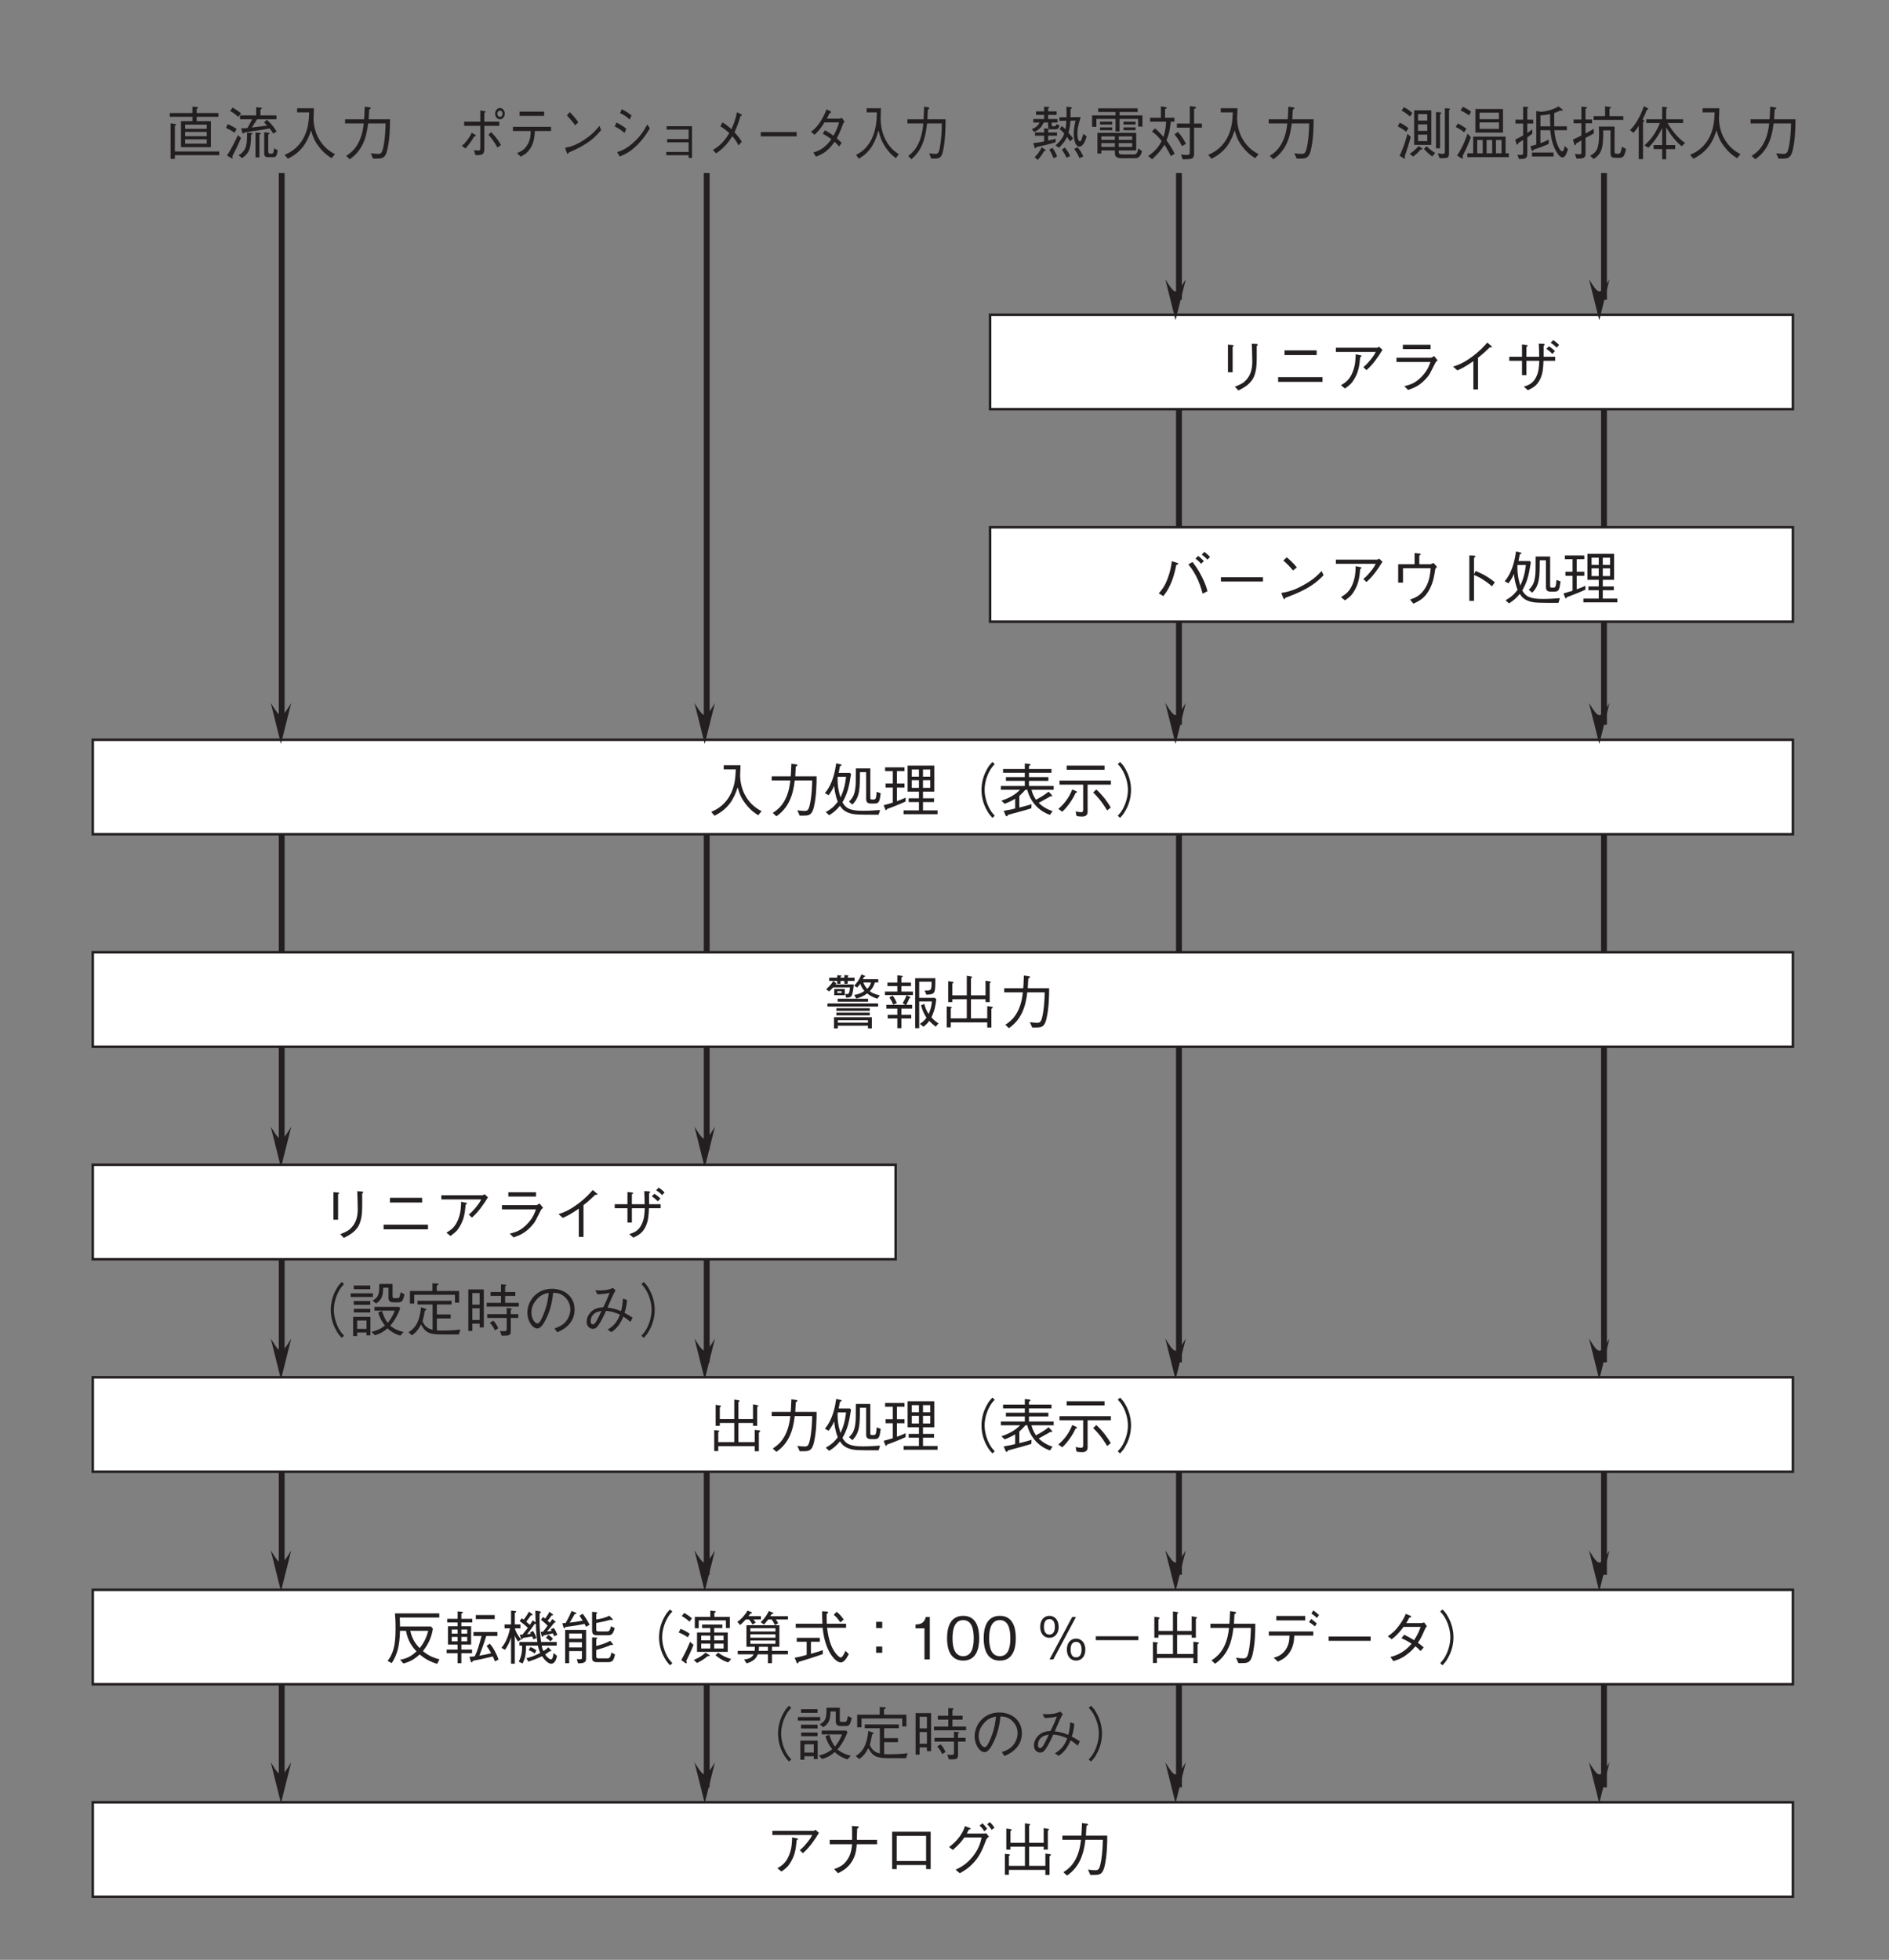 <?xml version="1.0" encoding="UTF-8"?>
<svg xmlns="http://www.w3.org/2000/svg" xmlns:xlink="http://www.w3.org/1999/xlink" width="226.77pt" height="235.28pt" viewBox="0 0 226.77 235.28" version="1.2">
<rect x="0" y="0" width="226.77" height="235.28" fill="#808080" stroke="none"/>
<defs>
<g>
<symbol overflow="visible" id="glyph0-0">
<path style="stroke:none;" d="M 0.703 0.844 L 6.281 0.844 L 6.281 -6.141 L 0.703 -6.141 Z M 3.5 -2.938 L 1.266 -5.797 L 5.719 -5.797 Z M 3.719 -2.656 L 5.938 -5.516 L 5.938 0.203 Z M 1.266 0.484 L 3.5 -2.375 L 5.719 0.484 Z M 1.047 -5.516 L 3.266 -2.656 L 1.047 0.203 Z M 1.047 -5.516 "/>
</symbol>
<symbol overflow="visible" id="glyph0-1">
<path style="stroke:none;" d="M 1.812 -5.234 L 1.812 -1.922 L 2.375 -1.922 L 2.375 -4.969 C 2.5 -5.062 2.5 -5.078 2.5 -5.109 C 2.5 -5.156 2.422 -5.188 2.375 -5.188 Z M 3.062 0.266 C 3.719 -0.062 4.641 -0.531 5 -1.562 C 5.281 -2.375 5.281 -3.047 5.266 -5.047 C 5.375 -5.188 5.391 -5.203 5.391 -5.234 C 5.391 -5.297 5.266 -5.312 5.234 -5.312 L 4.672 -5.344 C 4.688 -4.797 4.688 -4.75 4.703 -4.547 C 4.703 -4.344 4.734 -3.422 4.734 -3.203 C 4.734 -2.109 4.438 -1.5 4.031 -1.031 C 3.75 -0.703 3.438 -0.484 2.641 -0.188 Z M 3.062 0.266 "/>
</symbol>
<symbol overflow="visible" id="glyph0-2">
<path style="stroke:none;" d="M 5.484 -3.984 L 5.484 -4.547 L 1.625 -4.547 L 1.625 -3.984 Z M 0.859 -0.766 L 6.188 -0.766 L 6.188 -1.328 L 0.859 -1.328 Z M 0.859 -0.766 "/>
</symbol>
<symbol overflow="visible" id="glyph0-3">
<path style="stroke:none;" d="M 5.594 -4.359 C 5.469 -4.094 5.344 -3.875 4.906 -3.344 C 4.484 -2.844 4.281 -2.672 4.109 -2.531 L 4.484 -2.172 C 5.266 -2.859 5.859 -3.719 6.406 -4.609 L 6 -4.984 C 5.906 -4.906 5.797 -4.859 5.75 -4.859 L 0.812 -4.859 L 0.812 -4.359 Z M 1.906 0.031 C 2.5 -0.391 2.734 -0.609 3.031 -1.125 C 3.562 -2.016 3.625 -2.719 3.734 -3.734 C 3.875 -3.828 3.891 -3.828 3.891 -3.875 C 3.891 -3.906 3.859 -3.953 3.781 -3.953 L 3.188 -4.078 C 3.172 -3.5 3.156 -2.812 2.859 -2.031 C 2.484 -1.031 2 -0.719 1.422 -0.359 Z M 1.906 0.031 "/>
</symbol>
<symbol overflow="visible" id="glyph0-4">
<path style="stroke:none;" d="M 5.203 -5.219 L 1.875 -5.219 L 1.875 -4.703 L 5.203 -4.703 Z M 5.188 -3.156 C 5.031 -2.703 4.812 -2.094 4.125 -1.391 C 3.344 -0.578 2.688 -0.406 2.047 -0.25 L 2.5 0.203 C 3.266 -0.062 3.984 -0.328 4.859 -1.391 C 5.078 -1.641 5.141 -1.797 5.797 -3.094 C 5.844 -3.172 5.875 -3.203 6.047 -3.344 L 5.625 -3.875 C 5.484 -3.75 5.297 -3.672 5.234 -3.672 L 1.109 -3.672 L 1.109 -3.156 Z M 5.188 -3.156 "/>
</symbol>
<symbol overflow="visible" id="glyph0-5">
<path style="stroke:none;" d="M 3.922 0.141 L 3.922 -3.672 C 4.562 -4.172 4.75 -4.359 5.344 -4.922 C 5.422 -4.906 5.453 -4.906 5.5 -4.906 C 5.578 -4.906 5.594 -4.938 5.594 -4.953 C 5.594 -5.016 5.531 -5.078 5.516 -5.078 L 5.031 -5.484 C 4.672 -5.078 4.188 -4.516 3.219 -3.797 C 2.141 -3 1.531 -2.797 0.922 -2.594 L 1.438 -2.141 C 2.047 -2.406 2.547 -2.688 3.359 -3.25 L 3.359 0.141 Z M 3.922 0.141 "/>
</symbol>
<symbol overflow="visible" id="glyph0-6">
<path style="stroke:none;" d="M 4.812 -3.781 L 4.812 -5.094 C 4.938 -5.188 4.938 -5.188 4.938 -5.25 C 4.938 -5.312 4.844 -5.328 4.781 -5.328 L 4.234 -5.359 C 4.25 -4.953 4.281 -4.375 4.281 -3.781 L 2.75 -3.781 L 2.75 -4.969 C 2.891 -5.062 2.906 -5.062 2.906 -5.109 C 2.906 -5.172 2.812 -5.188 2.781 -5.188 L 2.219 -5.25 L 2.219 -3.781 L 0.688 -3.781 L 0.688 -3.297 L 2.219 -3.297 L 2.219 -1.578 L 2.75 -1.578 L 2.75 -3.297 L 4.297 -3.297 C 4.266 -2.562 4.219 -1.984 3.938 -1.391 C 3.562 -0.609 3.094 -0.406 2.438 -0.188 L 2.922 0.234 C 3.547 -0.062 4.031 -0.312 4.422 -1.141 C 4.734 -1.844 4.766 -2.484 4.797 -3.297 L 6.203 -3.297 L 6.203 -3.781 Z M 6.172 -4.453 C 5.984 -4.672 5.672 -4.906 5.453 -5.031 L 5.141 -4.734 C 5.25 -4.656 5.594 -4.422 5.859 -4.125 Z M 6.672 -5.188 C 6.453 -5.453 6.062 -5.719 5.969 -5.781 L 5.656 -5.453 C 5.797 -5.375 6.125 -5.156 6.375 -4.875 Z M 6.672 -5.188 "/>
</symbol>
<symbol overflow="visible" id="glyph0-7">
<path style="stroke:none;" d="M 6.5 -0.094 C 6 -0.359 5.078 -0.891 4.438 -2.172 C 4.109 -2.828 3.922 -3.688 3.922 -4.422 C 3.922 -4.531 3.953 -5.031 3.953 -5.156 C 3.953 -5.406 3.969 -5.484 3.969 -5.609 L 1.953 -5.609 L 1.953 -5.109 L 3.406 -5.109 C 3.359 -4.062 3.281 -2.984 2.641 -1.891 C 1.922 -0.656 0.922 -0.219 0.453 -0.016 L 0.844 0.453 C 2.562 -0.391 3.203 -1.625 3.625 -2.953 C 3.844 -2.203 4.016 -1.703 4.562 -1 C 5.172 -0.188 5.75 0.172 6.094 0.391 Z M 6.5 -0.094 "/>
</symbol>
<symbol overflow="visible" id="glyph0-8">
<path style="stroke:none;" d="M 1.297 0.516 C 2.766 -0.5 3.297 -1.984 3.5 -3.781 L 5.594 -3.781 C 5.578 -2.969 5.531 -2.172 5.406 -1.375 C 5.219 -0.281 5.094 -0.125 4.688 -0.125 C 4.406 -0.125 4.047 -0.172 3.812 -0.203 L 4.094 0.438 L 4.547 0.438 C 5.234 0.438 5.562 0.359 5.797 -0.578 C 6.109 -1.906 6.125 -3.422 6.125 -4.281 L 3.562 -4.281 C 3.594 -4.75 3.594 -4.797 3.625 -5.438 C 3.766 -5.531 3.828 -5.562 3.828 -5.625 C 3.828 -5.688 3.703 -5.703 3.672 -5.719 L 3.094 -5.797 C 3.062 -4.828 3.031 -4.5 3.016 -4.281 L 0.734 -4.281 L 0.734 -3.781 L 2.969 -3.781 C 2.703 -1.047 1.375 -0.219 0.859 0.109 Z M 1.297 0.516 "/>
</symbol>
<symbol overflow="visible" id="glyph0-9">
<path style="stroke:none;" d="M 0.656 0.391 C 1.234 0.031 1.578 -0.281 1.953 -0.75 C 2.109 -0.5 2.391 -0.078 3.109 0.141 C 3.688 0.328 4.156 0.328 6.594 0.328 L 6.766 -0.234 C 6.188 -0.203 5.531 -0.141 4.734 -0.141 C 3.109 -0.141 2.641 -0.469 2.25 -1.156 C 2.859 -2.234 3.031 -2.969 3.281 -4.547 L 3.156 -4.688 L 1.797 -4.688 C 1.828 -4.812 1.938 -5.438 1.953 -5.5 C 2.031 -5.531 2.156 -5.562 2.156 -5.641 C 2.156 -5.656 2.141 -5.703 2.031 -5.719 L 1.5 -5.844 C 1.391 -5.125 1.156 -3.453 0.141 -2.266 L 0.594 -2.016 C 0.984 -2.531 1.156 -2.906 1.25 -3.156 C 1.297 -2.672 1.391 -2 1.688 -1.234 C 1.234 -0.641 0.922 -0.375 0.25 0.016 Z M 2.688 -4.219 C 2.562 -3.156 2.344 -2.438 2.016 -1.75 C 1.781 -2.484 1.641 -3.188 1.672 -4.219 Z M 5.094 -4.781 L 5.094 -1.578 C 5.094 -1.109 5.312 -1.016 5.719 -1.016 L 6.109 -1.016 C 6.641 -1.016 6.719 -1.25 6.844 -2.25 L 6.359 -2.422 C 6.281 -1.578 6.266 -1.5 5.922 -1.5 L 5.812 -1.5 C 5.594 -1.5 5.594 -1.594 5.594 -1.703 L 5.594 -5.234 L 3.859 -5.234 C 3.859 -3.438 3.844 -3.234 3.797 -2.891 C 3.703 -2.109 3.5 -1.688 3.031 -1.25 L 3.438 -0.891 C 4.344 -1.766 4.344 -2.828 4.344 -4.781 Z M 5.094 -4.781 "/>
</symbol>
<symbol overflow="visible" id="glyph0-10">
<path style="stroke:none;" d="M 6.688 0.266 L 6.688 -0.188 L 4.938 -0.188 L 4.938 -1.188 L 6.266 -1.188 L 6.266 -1.641 L 4.938 -1.641 L 4.938 -2.438 L 6.297 -2.438 L 6.297 -5.562 L 3.094 -5.562 L 3.094 -2.438 L 4.453 -2.438 L 4.453 -1.641 L 3.219 -1.641 L 3.219 -1.188 L 4.453 -1.188 L 4.453 -0.188 L 2.609 -0.188 L 2.609 0.266 Z M 5.812 -4.234 L 4.938 -4.234 L 4.938 -5.094 L 5.812 -5.094 Z M 5.812 -2.891 L 4.938 -2.891 L 4.938 -3.812 L 5.812 -3.812 Z M 4.453 -4.234 L 3.594 -4.234 L 3.594 -5.094 L 4.453 -5.094 Z M 4.453 -2.891 L 3.594 -2.891 L 3.594 -3.812 L 4.453 -3.812 Z M 2.859 -1.719 C 2.594 -1.609 2.328 -1.484 1.812 -1.297 L 1.812 -2.922 L 2.719 -2.922 L 2.719 -3.406 L 1.812 -3.406 L 1.812 -4.906 L 2.719 -4.906 L 2.719 -5.359 L 0.391 -5.359 L 0.391 -4.906 L 1.312 -4.906 L 1.312 -3.406 L 0.453 -3.406 L 0.453 -2.922 L 1.312 -2.922 L 1.312 -1.125 C 0.891 -0.984 0.438 -0.875 0.219 -0.812 L 0.406 -0.328 C 0.422 -0.297 0.469 -0.203 0.516 -0.203 C 0.562 -0.203 0.594 -0.297 0.625 -0.359 C 1.125 -0.531 1.781 -0.781 2.844 -1.25 Z M 2.859 -1.719 "/>
</symbol>
<symbol overflow="visible" id="glyph0-11">
<path style="stroke:none;" d="M 6.297 -6 C 6.016 -5.703 5.844 -5.516 5.641 -5.125 C 5.203 -4.359 4.984 -3.5 4.984 -2.656 C 4.984 -1.812 5.203 -0.938 5.641 -0.188 C 5.844 0.203 6.016 0.391 6.297 0.703 L 6.578 0.453 C 6.312 0.156 6.156 -0.016 5.953 -0.391 C 5.578 -1.094 5.359 -1.906 5.359 -2.656 C 5.359 -3.406 5.578 -4.219 5.953 -4.906 C 6.156 -5.281 6.312 -5.469 6.578 -5.75 Z M 6.297 -6 "/>
</symbol>
<symbol overflow="visible" id="glyph0-12">
<path style="stroke:none;" d="M 2.047 -0.422 C 1.703 -0.328 1.391 -0.25 0.672 -0.141 L 0.891 0.391 C 0.922 0.453 0.953 0.516 1.031 0.516 C 1.109 0.516 1.125 0.453 1.188 0.344 C 2.109 0.094 3.078 -0.156 3.984 -0.438 L 4.016 -0.938 C 3.625 -0.812 3.266 -0.703 2.547 -0.531 L 2.547 -1.922 C 2.844 -2.203 3.031 -2.391 3.281 -2.672 L 3.5 -2.672 C 3.875 -1.203 4.906 -0.094 6.234 0.344 L 6.531 -0.109 C 5.969 -0.281 5.359 -0.609 4.875 -1.094 C 5.047 -1.188 5.234 -1.281 5.625 -1.516 C 5.844 -1.625 6.109 -1.766 6.281 -1.891 C 6.359 -1.875 6.391 -1.859 6.406 -1.859 C 6.453 -1.859 6.484 -1.875 6.484 -1.938 C 6.484 -1.969 6.469 -2 6.438 -2.047 L 6.062 -2.438 C 5.547 -2.031 5.078 -1.75 4.547 -1.469 C 4.391 -1.703 4.125 -2.141 4 -2.672 L 6.672 -2.672 L 6.672 -3.125 L 3.703 -3.125 L 3.703 -3.734 L 6.031 -3.734 L 6.031 -4.188 L 3.703 -4.188 L 3.703 -4.703 L 6.406 -4.703 L 6.406 -5.156 L 3.703 -5.156 L 3.703 -5.516 C 3.781 -5.547 3.891 -5.609 3.891 -5.672 C 3.891 -5.734 3.781 -5.766 3.703 -5.781 L 3.203 -5.828 L 3.203 -5.156 L 0.594 -5.156 L 0.594 -4.703 L 3.203 -4.703 L 3.203 -4.188 L 0.938 -4.188 L 0.938 -3.734 L 3.203 -3.734 L 3.203 -3.125 L 0.328 -3.125 L 0.328 -2.672 L 2.641 -2.672 C 2.062 -2.094 1.406 -1.688 0.391 -1.359 L 0.781 -0.984 C 1.25 -1.156 1.578 -1.312 2.047 -1.594 Z M 2.047 -0.422 "/>
</symbol>
<symbol overflow="visible" id="glyph0-13">
<path style="stroke:none;" d="M 5.797 -5.062 L 5.797 -5.562 L 1.25 -5.562 L 1.25 -5.062 Z M 3.766 -3.281 L 6.562 -3.281 L 6.562 -3.766 L 0.391 -3.766 L 0.391 -3.281 L 3.234 -3.281 L 3.234 -0.25 C 3.234 -0.094 3.172 0.031 2.984 0.031 C 2.906 0.031 2.734 0 2.328 -0.062 L 2.438 0.484 C 2.562 0.516 2.875 0.547 3.094 0.547 C 3.234 0.547 3.766 0.547 3.766 0.016 Z M 4.438 -2.344 C 4.875 -1.906 5.406 -1.359 6.109 -0.188 L 6.547 -0.531 C 6.172 -1.188 5.609 -1.969 4.812 -2.703 Z M 0.719 -0.031 C 1.297 -0.547 1.984 -1.5 2.312 -2.266 C 2.391 -2.297 2.484 -2.328 2.484 -2.406 C 2.484 -2.438 2.453 -2.469 2.422 -2.484 L 1.922 -2.703 C 1.594 -1.844 1.031 -1.016 0.25 -0.375 Z M 0.719 -0.031 "/>
</symbol>
<symbol overflow="visible" id="glyph0-14">
<path style="stroke:none;" d="M 0.688 0.703 C 0.969 0.391 1.141 0.203 1.344 -0.188 C 1.781 -0.938 2 -1.812 2 -2.656 C 2 -3.5 1.781 -4.359 1.344 -5.125 C 1.141 -5.516 0.969 -5.703 0.688 -6 L 0.406 -5.75 C 0.672 -5.469 0.828 -5.281 1.031 -4.906 C 1.406 -4.219 1.625 -3.406 1.625 -2.656 C 1.625 -1.906 1.406 -1.094 1.031 -0.391 C 0.828 -0.016 0.672 0.156 0.406 0.453 Z M 0.688 0.703 "/>
</symbol>
<symbol overflow="visible" id="glyph0-15">
<path style="stroke:none;" d="M 4.281 -1.203 L 4.281 -5.359 L 2.219 -5.359 L 2.219 -1.203 Z M 3.797 -2.891 L 2.688 -2.891 L 2.688 -3.672 L 3.797 -3.672 Z M 3.797 -4.125 L 2.688 -4.125 L 2.688 -4.906 L 3.797 -4.906 Z M 3.797 -1.656 L 2.688 -1.656 L 2.688 -2.438 L 3.797 -2.438 Z M 2 -5.031 C 1.594 -5.422 1.25 -5.609 0.984 -5.734 L 0.719 -5.328 C 1.094 -5.125 1.375 -4.922 1.719 -4.609 Z M 6.531 -5.516 C 6.531 -5.562 6.484 -5.562 6.438 -5.578 L 5.906 -5.609 L 5.906 -0.438 C 5.906 -0.266 5.891 -0.125 5.641 -0.125 C 5.578 -0.125 5.406 -0.141 5.062 -0.203 L 5.266 0.391 C 6.266 0.391 6.406 0.391 6.406 -0.234 L 6.406 -5.391 C 6.453 -5.406 6.531 -5.453 6.531 -5.516 Z M 5.469 -5.047 C 5.516 -5.078 5.391 -5.109 5.359 -5.109 L 4.844 -5.156 L 4.844 -0.797 L 5.328 -0.797 L 5.328 -4.906 C 5.391 -4.922 5.531 -5.016 5.469 -5.047 Z M 4.75 -0.234 C 4.344 -0.484 4.062 -0.703 3.719 -1.047 L 3.391 -0.734 C 3.859 -0.188 4.203 0.047 4.391 0.172 Z M 1.531 -3.219 C 1.203 -3.484 0.906 -3.688 0.484 -3.875 L 0.25 -3.422 C 0.672 -3.234 0.953 -3.031 1.266 -2.781 Z M 3.219 -0.734 C 3.219 -0.766 3.188 -0.781 3.156 -0.812 L 2.75 -1.062 C 2.438 -0.719 2.156 -0.438 1.688 -0.141 L 2.094 0.188 C 2.469 -0.062 2.766 -0.391 3.016 -0.656 C 3.141 -0.656 3.219 -0.672 3.219 -0.734 Z M 1.812 -2.172 L 1.422 -2.547 C 1.047 -1.188 0.781 -0.531 0.469 0.094 L 0.953 0.391 C 1.016 0.438 1.047 0.453 1.062 0.453 C 1.109 0.453 1.141 0.422 1.141 0.375 C 1.141 0.328 1.125 0.281 1.078 0.203 C 1.359 -0.594 1.578 -1.281 1.812 -2.172 Z M 1.812 -2.172 "/>
</symbol>
<symbol overflow="visible" id="glyph0-16">
<path style="stroke:none;" d="M 6.609 0.266 L 6.609 -0.203 L 6.219 -0.203 L 6.219 -2.203 L 2.328 -2.203 L 2.328 -0.203 L 1.625 -0.203 L 1.625 0.266 Z M 4.609 -0.203 L 3.938 -0.203 L 3.938 -1.797 L 4.609 -1.797 Z M 5.734 -0.203 L 5.062 -0.203 L 5.062 -1.797 L 5.734 -1.797 Z M 3.469 -0.203 L 2.812 -0.203 L 2.812 -1.797 L 3.469 -1.797 Z M 2.047 -2.125 L 1.656 -2.562 C 1.203 -1.234 0.719 -0.406 0.391 0.078 L 0.906 0.391 C 0.922 0.391 0.984 0.422 1.031 0.422 C 1.062 0.422 1.109 0.391 1.109 0.328 C 1.109 0.297 1.094 0.25 1.047 0.141 C 1.516 -0.75 1.766 -1.359 2.047 -2.125 Z M 5.906 -2.688 L 5.906 -5.516 L 2.594 -5.516 L 2.594 -2.688 Z M 5.422 -4.297 L 3.094 -4.297 L 3.094 -5.078 L 5.422 -5.078 Z M 5.422 -3.125 L 3.094 -3.125 L 3.094 -3.906 L 5.422 -3.906 Z M 2.078 -5.203 C 1.734 -5.453 1.438 -5.625 1.078 -5.781 L 0.812 -5.344 C 1.188 -5.203 1.719 -4.812 1.844 -4.75 Z M 1.516 -3.141 C 1.328 -3.297 1.047 -3.5 0.484 -3.781 L 0.234 -3.359 C 0.672 -3.156 0.953 -2.953 1.234 -2.719 Z M 1.516 -3.141 "/>
</symbol>
<symbol overflow="visible" id="glyph0-17">
<path style="stroke:none;" d="M 6.734 -0.688 L 6.344 -1.078 C 6.312 -0.938 6.266 -0.734 6.219 -0.625 C 6.203 -0.578 6.156 -0.438 6.047 -0.438 C 5.859 -0.438 5.719 -0.703 5.609 -0.906 C 5.297 -1.547 5.141 -2.25 5.094 -2.969 L 6.594 -2.969 L 6.594 -3.438 L 5.078 -3.438 C 5.078 -3.75 5.078 -4.672 5.078 -5.031 C 5.422 -5.141 5.594 -5.219 5.797 -5.344 C 5.844 -5.328 5.938 -5.312 5.969 -5.312 C 6.047 -5.312 6.109 -5.344 6.109 -5.375 C 6.109 -5.391 6.078 -5.438 6.031 -5.484 L 5.594 -5.828 C 4.906 -5.406 3.906 -5.188 3.484 -5.188 L 2.922 -5.266 L 2.922 -1.25 C 2.672 -1.172 2.469 -1.125 2.219 -1.047 L 2.359 -0.594 C 2.375 -0.531 2.422 -0.484 2.484 -0.484 C 2.578 -0.484 2.594 -0.578 2.609 -0.641 C 3.25 -0.844 3.75 -1.031 4.406 -1.312 L 4.422 -1.844 C 4.109 -1.688 3.828 -1.562 3.422 -1.406 L 3.422 -2.969 L 4.609 -2.969 C 4.672 -2.203 4.812 -1.406 5.234 -0.578 C 5.406 -0.25 5.734 0.297 6.078 0.297 C 6.344 0.297 6.5 -0.016 6.734 -0.688 Z M 4.609 -3.438 L 3.422 -3.438 L 3.422 -4.75 C 3.688 -4.766 4.031 -4.797 4.578 -4.906 C 4.578 -4.031 4.594 -3.75 4.609 -3.438 Z M 2.562 -3.766 L 2.562 -4.234 L 1.844 -4.234 L 1.844 -5.562 C 1.875 -5.594 1.984 -5.672 1.984 -5.703 C 1.984 -5.734 1.938 -5.766 1.844 -5.766 L 1.344 -5.797 L 1.344 -4.234 L 0.422 -4.234 L 0.422 -3.766 L 1.344 -3.766 L 1.344 -2.344 C 0.922 -2.094 0.594 -1.953 0.391 -1.844 L 0.531 -1.391 C 0.531 -1.328 0.562 -1.234 0.625 -1.234 C 0.703 -1.234 0.734 -1.328 0.781 -1.453 C 0.906 -1.531 1.016 -1.594 1.344 -1.797 L 1.344 -0.312 C 1.344 -0.109 1.344 0 1.078 0 C 0.938 0 0.797 -0.016 0.656 -0.031 L 0.844 0.484 C 1.578 0.484 1.844 0.453 1.844 -0.125 L 1.844 -2.109 C 2.156 -2.328 2.344 -2.484 2.453 -2.562 L 2.438 -3.078 C 2.234 -2.922 2.062 -2.781 1.844 -2.641 L 1.844 -3.766 Z M 5 0.188 L 5 -0.297 L 2.406 -0.297 L 2.406 0.188 Z M 5 0.188 "/>
</symbol>
<symbol overflow="visible" id="glyph0-18">
<path style="stroke:none;" d="M 6.391 -4.203 L 6.391 -4.656 L 4.734 -4.656 L 4.734 -5.547 C 4.844 -5.594 4.922 -5.641 4.922 -5.703 C 4.922 -5.75 4.844 -5.766 4.766 -5.766 L 4.203 -5.844 L 4.203 -4.656 L 2.828 -4.656 L 2.828 -4.203 Z M 6.719 -0.719 L 6.234 -0.984 C 6.062 -0.141 6 -0.141 5.734 -0.141 L 5.609 -0.141 C 5.406 -0.141 5.344 -0.203 5.344 -0.391 L 5.344 -3.406 L 3.453 -3.406 C 3.469 -3.156 3.484 -2.938 3.484 -2.562 C 3.484 -0.75 3.203 -0.344 2.422 0.094 L 2.828 0.484 C 3.969 -0.203 3.969 -1.172 3.984 -2.953 L 4.859 -2.953 L 4.859 -0.219 C 4.859 0.188 4.953 0.344 5.5 0.344 L 5.797 0.344 C 6.328 0.344 6.5 0.312 6.719 -0.719 Z M 2.859 -2.594 L 2.828 -3.141 C 2.484 -2.906 1.859 -2.578 1.859 -2.578 L 1.859 -3.797 L 2.641 -3.797 L 2.641 -4.25 L 1.859 -4.25 L 1.859 -5.531 C 1.906 -5.547 2.047 -5.609 2.047 -5.672 C 2.047 -5.734 1.969 -5.734 1.906 -5.75 L 1.359 -5.812 L 1.359 -4.25 L 0.422 -4.25 L 0.422 -3.797 L 1.359 -3.797 L 1.359 -2.344 C 1.094 -2.188 0.891 -2.094 0.344 -1.844 L 0.516 -1.281 C 0.531 -1.219 0.547 -1.156 0.594 -1.156 C 0.672 -1.156 0.734 -1.328 0.75 -1.391 C 0.922 -1.484 1.328 -1.734 1.359 -1.75 L 1.359 -0.375 C 1.359 -0.188 1.359 -0.078 1.125 -0.078 C 0.953 -0.078 0.734 -0.109 0.578 -0.125 L 0.781 0.438 C 1.578 0.438 1.859 0.422 1.859 -0.203 L 1.859 -2.047 C 2 -2.109 2.703 -2.5 2.859 -2.594 Z M 2.859 -2.594 "/>
</symbol>
<symbol overflow="visible" id="glyph0-19">
<path style="stroke:none;" d="M 6.828 -1.438 C 5.875 -2.109 5.203 -3.016 4.734 -3.828 L 6.594 -3.828 L 6.594 -4.281 L 4.562 -4.281 L 4.562 -5.531 C 4.609 -5.562 4.688 -5.609 4.688 -5.672 C 4.688 -5.734 4.609 -5.734 4.547 -5.734 L 4.078 -5.797 L 4.078 -4.281 L 2.172 -4.281 L 2.172 -3.828 L 3.797 -3.828 C 3.406 -2.797 2.781 -1.875 1.953 -1.156 L 2.422 -0.859 C 3.172 -1.641 3.656 -2.375 4.078 -3.234 L 4.078 -1.188 L 3.047 -1.188 L 3.047 -0.703 L 4.078 -0.703 L 4.078 0.516 L 4.562 0.516 L 4.562 -0.703 L 5.641 -0.703 L 5.641 -1.188 L 4.562 -1.188 L 4.562 -3.312 C 5.062 -2.453 5.656 -1.672 6.422 -1.047 Z M 2.406 -5.531 C 2.406 -5.562 2.375 -5.594 2.312 -5.625 L 1.891 -5.859 C 1.688 -5.297 1.203 -3.969 0.219 -2.969 L 0.641 -2.656 C 1 -3.078 1.141 -3.297 1.266 -3.5 L 1.266 0.5 L 1.781 0.5 L 1.781 -3.922 C 1.828 -3.953 1.906 -4.016 1.922 -4.109 C 1.953 -4.172 1.844 -4.219 1.719 -4.25 C 1.891 -4.578 2.031 -4.875 2.234 -5.406 C 2.297 -5.422 2.406 -5.453 2.406 -5.531 Z M 2.406 -5.531 "/>
</symbol>
<symbol overflow="visible" id="glyph0-20">
<path style="stroke:none;" d="M 3.547 -3.531 L 3.188 -3.703 C 3.094 -3.453 3.016 -3.438 2.891 -3.438 C 2.625 -3.438 2.594 -3.438 2.594 -3.625 L 2.594 -3.891 L 3.297 -3.891 L 3.297 -4.312 L 2.172 -4.312 L 2.172 -4.812 L 3.188 -4.812 L 3.188 -5.234 L 2.172 -5.234 L 2.172 -5.578 C 2.234 -5.609 2.312 -5.641 2.312 -5.703 C 2.312 -5.75 2.234 -5.766 2.203 -5.766 L 1.688 -5.797 L 1.688 -5.234 L 0.719 -5.234 L 0.719 -4.812 L 1.688 -4.812 L 1.688 -4.312 L 0.391 -4.312 L 0.391 -3.891 L 1.141 -3.891 C 0.984 -3.547 0.75 -3.328 0.203 -3.078 L 0.516 -2.75 C 1.188 -3.094 1.422 -3.422 1.641 -3.891 L 2.172 -3.891 L 2.172 -3.438 C 2.172 -3.25 2.188 -3.078 2.547 -3.078 L 2.984 -3.078 C 3.406 -3.078 3.469 -3.281 3.547 -3.531 Z M 3.234 -2.312 L 3.234 -2.703 L 2.172 -2.703 L 2.172 -2.969 C 2.203 -2.984 2.297 -3.016 2.297 -3.078 C 2.297 -3.125 2.234 -3.125 2.188 -3.141 L 1.688 -3.219 L 1.688 -2.703 L 0.594 -2.703 L 0.594 -2.312 L 1.688 -2.312 L 1.688 -1.625 C 1.062 -1.5 0.781 -1.453 0.391 -1.422 L 0.547 -0.891 C 0.578 -0.828 0.594 -0.797 0.625 -0.797 C 0.703 -0.797 0.734 -0.906 0.766 -0.953 C 1.047 -1 2.125 -1.234 3.062 -1.516 L 3.078 -1.938 C 2.734 -1.844 2.5 -1.797 2.172 -1.734 L 2.172 -2.312 Z M 6.797 -2.234 L 6.391 -2.531 C 6.172 -1.75 6.125 -1.641 5.984 -1.641 C 5.688 -1.641 5.688 -2.391 5.688 -2.625 C 5.688 -3.203 5.734 -3.359 6.078 -4.547 L 4.859 -4.531 C 4.859 -4.766 4.875 -5.297 4.859 -5.484 C 4.938 -5.531 5.016 -5.578 5.016 -5.656 C 5.016 -5.719 4.938 -5.734 4.922 -5.734 L 4.359 -5.781 C 4.391 -5.328 4.391 -4.672 4.375 -4.531 L 3.516 -4.516 L 3.516 -4.094 L 4.359 -4.109 C 4.344 -3.656 4.312 -3.422 4.25 -3.094 C 3.938 -3.375 3.891 -3.422 3.828 -3.469 L 3.547 -3.125 C 3.812 -2.891 3.891 -2.812 4.109 -2.562 C 3.938 -2.109 3.719 -1.734 3.062 -1.156 L 3.453 -0.859 C 4.016 -1.375 4.281 -1.812 4.438 -2.172 C 4.484 -2.094 4.75 -1.703 4.812 -1.625 L 5.172 -1.984 C 5.094 -2.094 5.016 -2.219 4.609 -2.672 C 4.688 -2.922 4.812 -3.391 4.844 -4.109 L 5.469 -4.125 C 5.25 -3.312 5.25 -2.703 5.25 -2.562 C 5.25 -1.75 5.453 -1 5.938 -1 C 6.172 -1 6.516 -1.25 6.797 -2.234 Z M 6.391 0.172 C 6.188 -0.266 6 -0.594 5.688 -0.938 L 5.297 -0.719 C 5.391 -0.594 5.734 -0.125 5.938 0.391 Z M 4.812 0.141 C 4.75 -0.031 4.609 -0.328 4.188 -0.891 L 3.828 -0.656 C 4.094 -0.234 4.25 0.062 4.391 0.328 Z M 3.25 0.188 C 3.125 -0.172 2.938 -0.5 2.703 -0.844 L 2.312 -0.656 C 2.562 -0.266 2.766 0.281 2.828 0.391 Z M 1.891 -0.562 C 1.891 -0.594 1.828 -0.641 1.797 -0.656 L 1.391 -0.922 C 1.141 -0.391 0.891 -0.062 0.547 0.266 L 0.922 0.594 C 1.203 0.297 1.438 -0.031 1.688 -0.469 C 1.766 -0.484 1.891 -0.5 1.891 -0.562 Z M 1.891 -0.562 "/>
</symbol>
<symbol overflow="visible" id="glyph0-21">
<path style="stroke:none;" d="M 5.766 -0.547 L 5.766 -2.656 L 1.109 -2.656 L 1.109 -0.172 L 1.578 -0.172 L 1.578 -0.547 L 3.203 -0.547 L 3.203 -0.375 C 3.203 0.016 3.203 0.391 4.016 0.391 L 5.594 0.391 C 5.859 0.391 6.234 0.391 6.469 -0.453 L 6.016 -0.797 C 5.891 -0.062 5.672 -0.062 5.438 -0.062 L 4.094 -0.062 C 3.75 -0.062 3.672 -0.141 3.672 -0.391 L 3.672 -0.547 Z M 1.578 -1.812 L 1.578 -2.234 L 3.203 -2.234 L 3.203 -1.812 Z M 5.281 -1.812 L 3.672 -1.812 L 3.672 -2.234 L 5.281 -2.234 Z M 1.578 -0.969 L 1.578 -1.422 L 3.203 -1.422 L 3.203 -0.969 Z M 3.672 -0.969 L 3.672 -1.422 L 5.281 -1.422 L 5.281 -0.969 Z M 3.281 -2.828 L 3.766 -2.828 L 3.766 -4.328 L 6 -4.328 L 6 -3.406 L 6.516 -3.406 L 6.516 -4.75 L 3.766 -4.75 L 3.766 -5.156 L 5.938 -5.156 L 5.938 -5.594 L 1.203 -5.594 L 1.203 -5.156 L 3.281 -5.156 L 3.281 -4.75 L 0.469 -4.75 L 0.469 -3.375 L 0.984 -3.375 L 0.984 -4.328 L 3.281 -4.328 Z M 2.891 -3.656 L 2.891 -4 L 1.422 -4 L 1.422 -3.656 Z M 2.891 -2.969 L 2.891 -3.312 L 1.422 -3.312 L 1.422 -2.969 Z M 5.688 -3.656 L 5.688 -4 L 4.234 -4 L 4.234 -3.656 Z M 5.688 -2.969 L 5.688 -3.312 L 4.234 -3.312 L 4.234 -2.969 Z M 5.688 -2.969 "/>
</symbol>
<symbol overflow="visible" id="glyph0-22">
<path style="stroke:none;" d="M 6.672 -3.281 L 6.672 -3.766 L 5.734 -3.766 L 5.734 -5.516 C 5.891 -5.594 5.984 -5.641 5.984 -5.703 C 5.984 -5.766 5.875 -5.781 5.797 -5.797 L 5.219 -5.859 L 5.219 -3.766 L 3.672 -3.766 L 3.672 -3.281 L 5.219 -3.281 L 5.219 -0.422 C 5.219 -0.141 5.219 0 4.859 0 C 4.688 0 4.453 -0.016 4.156 -0.062 L 4.359 0.516 C 4.812 0.531 5.188 0.5 5.344 0.469 C 5.734 0.391 5.734 0.062 5.734 -0.328 L 5.734 -3.281 Z M 4.75 -1.328 C 4.562 -1.734 4.328 -2.172 3.797 -2.766 L 3.375 -2.469 C 3.719 -2.062 3.953 -1.719 4.281 -1.062 Z M 3.406 -0.156 C 3.141 -0.656 2.859 -1.156 2.422 -1.75 C 2.703 -2.422 2.859 -3.078 2.938 -4 L 3.375 -4 L 3.375 -4.469 L 2.25 -4.469 L 2.25 -5.5 C 2.438 -5.578 2.453 -5.609 2.453 -5.656 C 2.453 -5.734 2.344 -5.734 2.281 -5.75 L 1.75 -5.844 L 1.75 -4.469 L 0.453 -4.469 L 0.453 -4 L 2.375 -4 C 2.344 -3.062 2.172 -2.516 2.047 -2.172 C 1.781 -2.5 1.516 -2.781 1.047 -3.188 L 0.672 -2.812 C 0.969 -2.609 1.328 -2.328 1.844 -1.688 C 1.516 -1.031 1.094 -0.469 0.219 0.125 L 0.688 0.516 C 1.281 -0.016 1.766 -0.531 2.172 -1.234 C 2.516 -0.719 2.734 -0.281 2.953 0.141 Z M 3.406 -0.156 "/>
</symbol>
<symbol overflow="visible" id="glyph0-23">
<path style="stroke:none;" d="M 6.469 -4.578 L 6.469 -5.031 L 3.859 -5.031 L 3.859 -5.531 C 3.953 -5.578 4.016 -5.609 4.016 -5.688 C 4.016 -5.734 3.953 -5.75 3.891 -5.766 L 3.344 -5.797 L 3.344 -5.031 L 0.625 -5.031 L 0.625 -4.578 L 3.344 -4.578 L 3.344 -4.062 L 1.969 -4.062 L 1.969 -0.938 L 5.562 -0.938 L 5.562 -4.062 L 3.859 -4.062 L 3.859 -4.578 Z M 5.062 -2.25 L 2.469 -2.25 L 2.469 -2.766 L 5.062 -2.766 Z M 5.062 -3.141 L 2.469 -3.141 L 2.469 -3.641 L 5.062 -3.641 Z M 5.062 -1.359 L 2.469 -1.359 L 2.469 -1.875 L 5.062 -1.875 Z M 6.562 0.031 L 6.562 -0.422 L 1.234 -0.422 L 1.234 -3.5 C 1.312 -3.547 1.375 -3.594 1.375 -3.641 C 1.375 -3.688 1.328 -3.703 1.281 -3.719 L 0.719 -3.797 L 0.719 0.469 L 1.234 0.469 L 1.234 0.031 Z M 6.562 0.031 "/>
</symbol>
<symbol overflow="visible" id="glyph0-24">
<path style="stroke:none;" d="M 0.891 -5.266 C 1.266 -5.078 1.562 -4.875 1.859 -4.562 L 2.203 -4.984 C 1.953 -5.203 1.672 -5.406 1.188 -5.688 Z M 6.469 -2.828 C 6.172 -3.297 5.828 -3.75 5.297 -4.234 L 4.969 -3.906 C 5.125 -3.75 5.141 -3.719 5.328 -3.531 C 4.938 -3.469 4.797 -3.453 3.5 -3.297 C 3.703 -3.625 3.953 -4 4.125 -4.281 L 6.453 -4.281 L 6.453 -4.75 L 4.531 -4.75 L 4.531 -5.469 C 4.641 -5.516 4.719 -5.547 4.719 -5.594 C 4.719 -5.656 4.625 -5.672 4.594 -5.672 L 4.016 -5.734 L 4.016 -4.75 L 2.078 -4.75 L 2.078 -4.281 L 3.531 -4.281 C 3.391 -4 3.234 -3.688 2.969 -3.234 C 2.469 -3.188 2.359 -3.203 2.219 -3.203 L 2.344 -2.703 C 2.359 -2.641 2.391 -2.578 2.453 -2.578 C 2.516 -2.578 2.578 -2.656 2.609 -2.703 C 2.734 -2.719 3.297 -2.812 3.422 -2.828 C 4.656 -3 5.047 -3.062 5.625 -3.188 C 5.688 -3.094 5.953 -2.766 6.078 -2.562 Z M 3.938 0.297 L 4.406 0.297 L 4.406 -2.453 C 4.469 -2.484 4.578 -2.531 4.578 -2.594 C 4.578 -2.641 4.5 -2.641 4.469 -2.656 L 3.938 -2.703 Z M 2.328 0.391 C 3.328 -0.328 3.375 -0.984 3.406 -2.438 C 3.5 -2.469 3.562 -2.5 3.562 -2.562 C 3.562 -2.625 3.484 -2.641 3.453 -2.641 L 2.922 -2.672 C 2.922 -2 2.922 -1.516 2.797 -1.062 C 2.641 -0.469 2.203 -0.125 1.906 0.031 Z M 0.391 -3.25 C 0.938 -3 1.25 -2.781 1.422 -2.672 L 1.672 -3.125 C 1.312 -3.359 1 -3.531 0.594 -3.703 Z M 1.812 -2.375 C 1.5 -1.656 1 -0.656 0.516 0.062 L 1 0.359 C 1.078 0.406 1.109 0.422 1.141 0.422 C 1.188 0.422 1.188 0.375 1.188 0.344 C 1.188 0.297 1.172 0.234 1.141 0.188 C 1.422 -0.344 1.75 -1 2.203 -2.047 Z M 6.047 0.266 C 6.344 0.266 6.5 0.203 6.594 -0.562 L 6.172 -0.812 C 6.125 -0.328 6.078 -0.156 5.859 -0.156 L 5.688 -0.156 C 5.594 -0.156 5.469 -0.188 5.469 -0.391 L 5.469 -2.438 C 5.578 -2.5 5.625 -2.531 5.625 -2.594 C 5.625 -2.656 5.547 -2.656 5.5 -2.672 L 4.984 -2.719 L 4.984 -0.188 C 4.984 -0.047 4.984 0.266 5.406 0.266 Z M 6.047 0.266 "/>
</symbol>
<symbol overflow="visible" id="glyph0-25">
<path style="stroke:none;" d="M 1.172 0.062 L 2.297 0.062 L 2.297 0.406 L 2.766 0.406 L 2.766 -1.812 L 0.688 -1.812 L 0.688 0.484 L 1.172 0.484 Z M 2.297 -0.375 L 1.172 -0.375 L 1.172 -1.375 L 2.297 -1.375 Z M 2.75 -5.141 L 2.75 -5.578 L 0.766 -5.578 L 0.766 -5.141 Z M 0.391 -4.203 L 3.062 -4.203 L 3.062 -4.641 L 0.391 -4.641 Z M 0.766 -3.266 L 2.75 -3.266 L 2.75 -3.719 L 0.766 -3.719 Z M 0.781 -2.344 L 2.75 -2.344 L 2.75 -2.781 L 0.781 -2.781 Z M 3.25 -2.562 L 5.688 -2.562 C 5.453 -1.906 5.156 -1.5 4.844 -1.094 C 4.547 -1.484 4.391 -1.812 4.156 -2.516 L 3.703 -2.344 C 3.922 -1.562 4.281 -1.047 4.516 -0.781 C 4.125 -0.453 3.625 -0.188 2.891 -0.016 L 3.297 0.391 C 4.094 0.172 4.531 -0.188 4.812 -0.438 C 5.141 -0.125 5.609 0.219 6.344 0.438 L 6.75 0 C 6.547 -0.031 5.781 -0.219 5.141 -0.75 C 5.672 -1.359 6.062 -2.078 6.344 -2.828 L 6.203 -3.016 L 3.25 -3.016 Z M 6.391 -4.766 C 6.375 -4.688 6.328 -4.422 6.281 -4.281 C 6.25 -4.156 6.188 -4.062 6.062 -4.062 L 5.672 -4.062 C 5.469 -4.062 5.422 -4.094 5.422 -4.312 L 5.422 -5.766 L 3.828 -5.766 C 3.828 -4.5 3.766 -4.203 3.016 -3.766 L 3.438 -3.422 C 4.125 -3.859 4.281 -4.312 4.297 -5.312 L 4.938 -5.312 L 4.938 -4.109 C 4.938 -3.656 5.219 -3.562 5.516 -3.562 L 6.094 -3.562 C 6.5 -3.562 6.656 -3.625 6.859 -4.531 Z M 6.391 -4.766 "/>
</symbol>
<symbol overflow="visible" id="glyph0-26">
<path style="stroke:none;" d="M 6.438 -3.516 L 6.438 -4.922 L 3.75 -4.922 L 3.75 -5.578 C 3.828 -5.594 3.969 -5.656 3.969 -5.75 C 3.969 -5.797 3.891 -5.812 3.828 -5.812 L 3.234 -5.844 L 3.234 -4.922 L 0.531 -4.922 L 0.531 -3.406 L 1.047 -3.406 L 1.047 -4.469 L 5.938 -4.469 L 5.938 -3.516 Z M 6.594 -0.297 C 5.922 -0.203 5.031 -0.172 4.328 -0.172 C 4.016 -0.172 3.875 -0.188 3.766 -0.188 L 3.766 -1.625 L 5.422 -1.625 L 5.422 -2.109 L 3.766 -2.109 L 3.766 -3.297 L 5.531 -3.297 L 5.531 -3.75 L 1.438 -3.75 L 1.438 -3.297 L 3.25 -3.297 L 3.25 -0.266 C 2.734 -0.391 2.25 -0.688 2.047 -1.312 C 2.156 -1.688 2.234 -2.047 2.328 -2.562 C 2.406 -2.594 2.5 -2.625 2.5 -2.703 C 2.5 -2.75 2.438 -2.781 2.375 -2.797 L 1.859 -2.969 C 1.688 -1 1 -0.359 0.359 0.031 L 0.766 0.406 C 1.172 0.125 1.516 -0.219 1.859 -0.906 C 2.391 0.062 2.828 0.297 4.344 0.297 L 6.391 0.297 Z M 6.594 -0.297 "/>
</symbol>
<symbol overflow="visible" id="glyph0-27">
<path style="stroke:none;" d="M 0.562 -0.125 L 1.047 -0.125 L 1.047 -1 L 1.922 -1 L 1.922 -0.547 L 2.422 -0.547 L 2.422 -5.109 L 0.562 -5.109 Z M 1.922 -3.281 L 1.047 -3.281 L 1.047 -4.672 L 1.922 -4.672 Z M 1.922 -1.438 L 1.047 -1.438 L 1.047 -2.844 L 1.922 -2.844 Z M 4.484 -4.797 L 3.234 -4.797 L 3.234 -4.328 L 4.484 -4.328 L 4.484 -3.5 L 2.766 -3.5 L 2.766 -3.047 L 6.625 -3.047 L 6.625 -3.5 L 4.984 -3.5 L 4.984 -4.328 L 6.203 -4.328 L 6.203 -4.797 L 4.984 -4.797 L 4.984 -5.484 C 5.078 -5.547 5.109 -5.578 5.109 -5.609 C 5.109 -5.672 5.031 -5.688 4.984 -5.688 L 4.484 -5.719 Z M 2.828 -1.688 L 5.172 -1.688 L 5.172 -0.391 C 5.172 -0.203 5.172 -0.094 4.828 -0.094 C 4.766 -0.094 4.609 -0.094 4.359 -0.125 L 4.562 0.438 C 4.812 0.438 5.203 0.438 5.328 0.406 C 5.594 0.359 5.656 0.203 5.656 -0.109 L 5.656 -1.688 L 6.562 -1.688 L 6.562 -2.141 L 5.656 -2.141 L 5.656 -2.641 C 5.766 -2.703 5.781 -2.719 5.781 -2.766 C 5.781 -2.812 5.734 -2.828 5.625 -2.828 L 5.172 -2.891 L 5.172 -2.141 L 2.828 -2.141 Z M 3.156 -1.109 C 3.484 -0.734 3.609 -0.516 3.75 -0.188 L 4.156 -0.438 C 3.953 -0.922 3.75 -1.172 3.562 -1.359 Z M 3.156 -1.109 "/>
</symbol>
<symbol overflow="visible" id="glyph0-28">
<path style="stroke:none;" d="M 4.234 0.031 C 4.656 -0.125 6.344 -0.812 6.344 -2.703 C 6.344 -4.266 5.094 -5.188 3.625 -5.188 C 1.734 -5.188 0.672 -3.672 0.672 -2.328 C 0.672 -1.312 1.281 -0.422 1.875 -0.422 C 2.281 -0.422 2.656 -1.031 2.953 -1.641 C 3.422 -2.609 3.672 -3.656 3.766 -4.703 C 4.125 -4.703 4.469 -4.641 4.719 -4.516 C 5.047 -4.359 5.828 -3.781 5.828 -2.703 C 5.828 -2.016 5.469 -1.344 5 -0.969 C 4.609 -0.656 4.203 -0.531 3.938 -0.438 Z M 3.234 -4.688 C 3.188 -4.266 3.109 -3.328 2.625 -2.156 C 2.172 -1.031 2 -1.031 1.859 -1.031 C 1.578 -1.031 1.156 -1.594 1.156 -2.344 C 1.156 -2.953 1.406 -3.406 1.641 -3.719 C 2.172 -4.438 2.734 -4.609 3.234 -4.688 Z M 3.234 -4.688 "/>
</symbol>
<symbol overflow="visible" id="glyph0-29">
<path style="stroke:none;" d="M 3.953 -5.297 C 3.656 -5.156 3.297 -4.984 2.328 -4.984 C 2.188 -4.984 2.047 -5 1.844 -5 L 2.109 -4.516 C 2.594 -4.547 3.094 -4.578 3.562 -4.703 C 3.328 -4.062 3.078 -3.516 2.797 -2.969 C 2.172 -2.922 1.922 -2.828 1.641 -2.656 C 1.156 -2.344 0.812 -1.812 0.812 -1.234 C 0.812 -0.594 1.266 -0.375 1.547 -0.375 C 1.891 -0.375 2.047 -0.562 2.234 -0.828 C 2.562 -1.281 2.953 -2.125 3.125 -2.531 C 3.328 -2.531 3.938 -2.484 4.812 -2.078 C 4.406 -1.016 3.875 -0.625 3.328 -0.281 L 3.781 0.016 C 4.438 -0.422 4.812 -0.922 5.219 -1.844 C 5.688 -1.547 5.922 -1.328 6.062 -1.203 L 6.328 -1.719 C 6.047 -1.906 5.797 -2.062 5.359 -2.297 C 5.547 -2.891 5.609 -3.328 5.656 -3.828 L 5.172 -4.016 C 5.109 -3.297 5.078 -3.016 4.938 -2.5 C 4.578 -2.656 4.109 -2.828 3.312 -2.922 C 3.578 -3.531 3.688 -3.812 3.859 -4.188 C 4.078 -4.641 4.156 -4.797 4.281 -5 Z M 2.594 -2.531 C 2.375 -2.047 2.188 -1.672 2.031 -1.391 C 1.828 -1.047 1.734 -0.922 1.562 -0.922 C 1.297 -0.922 1.297 -1.188 1.297 -1.281 C 1.297 -1.312 1.281 -1.625 1.484 -1.938 C 1.703 -2.266 1.984 -2.422 2.594 -2.531 Z M 2.594 -2.531 "/>
</symbol>
<symbol overflow="visible" id="glyph0-30">
<path style="stroke:none;" d="M 1.031 -0.484 C 1.312 -0.844 1.469 -1.047 1.688 -1.484 C 2.219 -2.5 2.391 -3.297 2.594 -4.234 C 2.703 -4.266 2.828 -4.281 2.828 -4.359 C 2.828 -4.438 2.703 -4.484 2.656 -4.484 L 2.047 -4.672 C 1.984 -4.156 1.891 -3.5 1.562 -2.625 C 1.203 -1.641 0.844 -1.219 0.484 -0.812 Z M 4.031 -4.281 C 4.25 -4.016 4.547 -3.688 4.938 -2.938 C 5.406 -2.047 5.578 -1.391 5.75 -0.781 L 6.328 -1.062 C 6.234 -1.453 6.109 -1.906 5.688 -2.75 C 5.234 -3.656 4.875 -4.141 4.531 -4.578 Z M 6.641 -5.188 C 6.438 -5.406 6.172 -5.625 5.969 -5.797 L 5.641 -5.469 C 5.781 -5.359 6.109 -5.109 6.328 -4.859 Z M 5.891 -4.688 C 5.656 -4.953 5.281 -5.266 5.219 -5.312 L 4.891 -4.984 C 5.016 -4.891 5.344 -4.641 5.578 -4.359 Z M 5.891 -4.688 "/>
</symbol>
<symbol overflow="visible" id="glyph0-31">
<path style="stroke:none;" d="M 6.016 -2.234 L 6.016 -2.75 L 0.969 -2.75 L 0.969 -2.234 Z M 6.016 -2.234 "/>
</symbol>
<symbol overflow="visible" id="glyph0-32">
<path style="stroke:none;" d="M 3.109 -3.922 C 2.703 -4.438 2.109 -4.969 1.891 -5.141 L 1.484 -4.75 C 1.906 -4.375 2.297 -4 2.641 -3.562 Z M 6.078 -3.5 C 5.672 -3.062 5.188 -2.531 3.969 -1.844 C 2.688 -1.109 1.922 -0.984 1.234 -0.859 L 1.469 -0.281 C 1.516 -0.188 1.547 -0.109 1.609 -0.109 C 1.641 -0.109 1.719 -0.266 1.734 -0.281 C 4.672 -1.344 5.531 -2.203 6.312 -2.984 Z M 6.078 -3.5 "/>
</symbol>
<symbol overflow="visible" id="glyph0-33">
<path style="stroke:none;" d="M 3.281 -4.312 L 1.312 -4.312 L 1.312 -2.094 L 1.891 -2.094 L 1.891 -3.828 L 5.219 -3.828 C 5.125 -2.906 5.016 -2.094 4.453 -1.281 C 3.891 -0.469 3.297 -0.266 2.734 -0.062 L 3.141 0.422 C 3.922 0.062 4.547 -0.25 5.125 -1.391 C 5.531 -2.188 5.656 -2.984 5.766 -3.734 C 5.797 -3.797 5.797 -3.828 5.969 -4 L 5.547 -4.469 C 5.281 -4.344 5.234 -4.312 5.203 -4.312 L 3.844 -4.312 L 3.844 -5.328 C 4 -5.469 4.016 -5.469 4.016 -5.516 C 4.016 -5.578 3.953 -5.594 3.828 -5.594 L 3.281 -5.656 Z M 3.281 -4.312 "/>
</symbol>
<symbol overflow="visible" id="glyph0-34">
<path style="stroke:none;" d="M 3.438 -3.109 L 3.438 -5.078 C 3.547 -5.156 3.609 -5.203 3.609 -5.234 C 3.609 -5.328 3.438 -5.344 3.406 -5.344 L 2.875 -5.359 L 2.875 0.094 L 3.438 0.094 L 3.438 -3.016 C 3.75 -2.891 4.078 -2.766 4.625 -2.391 C 5.109 -2.078 5.375 -1.844 5.594 -1.656 L 5.938 -2.141 C 5.297 -2.656 4.828 -2.984 3.641 -3.5 Z M 3.438 -3.109 "/>
</symbol>
<symbol overflow="visible" id="glyph0-35">
<path style="stroke:none;" d="M 6.734 -3.422 C 6.188 -3.547 5.875 -3.672 5.531 -3.906 C 5.938 -4.359 6.078 -4.734 6.141 -4.969 L 6.547 -4.969 L 6.547 -5.359 L 4.688 -5.359 C 4.75 -5.469 4.781 -5.516 4.844 -5.641 C 4.906 -5.641 4.969 -5.656 4.969 -5.703 C 4.969 -5.75 4.922 -5.781 4.875 -5.797 L 4.531 -5.938 C 4.281 -5.312 4 -4.938 3.656 -4.578 L 4.016 -4.359 C 4.188 -4.547 4.266 -4.641 4.391 -4.812 C 4.5 -4.469 4.656 -4.219 4.891 -3.953 C 4.484 -3.656 4.109 -3.547 3.656 -3.469 L 3.906 -3.047 C 4.25 -3.125 4.672 -3.25 5.219 -3.656 C 5.469 -3.453 5.797 -3.219 6.438 -3.016 Z M 3.609 -4.734 L 1.406 -4.734 C 1.438 -4.781 1.5 -4.859 1.516 -4.875 L 1.141 -5.141 C 0.938 -4.766 0.625 -4.453 0.297 -4.156 L 0.641 -3.891 C 0.875 -4.094 1 -4.234 1.141 -4.375 L 3.156 -4.375 C 3.109 -3.672 2.984 -3.578 2.812 -3.578 C 2.766 -3.578 2.672 -3.594 2.594 -3.594 L 2.688 -3.141 C 3.094 -3.156 3.281 -3.188 3.391 -3.453 C 3.453 -3.625 3.562 -4.062 3.609 -4.734 Z M 2.531 -3.438 L 2.531 -4.188 L 1.266 -4.188 L 1.266 -3.438 Z M 5.688 -4.969 C 5.578 -4.609 5.453 -4.422 5.219 -4.203 C 5.016 -4.453 4.875 -4.641 4.75 -4.969 Z M 2.141 -3.703 L 1.641 -3.703 L 1.641 -3.922 L 2.141 -3.922 Z M 5.781 0.547 L 5.781 -0.797 L 1.234 -0.797 L 1.234 0.547 L 1.688 0.547 L 1.688 0.219 L 5.312 0.219 L 5.312 0.547 Z M 5.312 -0.141 L 1.688 -0.141 L 1.688 -0.438 L 5.312 -0.438 Z M 3.703 -5.156 L 3.703 -5.547 L 2.875 -5.547 L 2.875 -5.656 C 2.906 -5.688 2.969 -5.734 2.969 -5.766 C 2.969 -5.828 2.891 -5.828 2.828 -5.828 L 2.484 -5.859 L 2.484 -5.547 L 2.016 -5.547 L 2.016 -5.656 C 2.109 -5.703 2.141 -5.734 2.141 -5.75 C 2.141 -5.797 2.062 -5.797 2.016 -5.812 L 1.625 -5.844 L 1.625 -5.547 L 0.656 -5.547 L 0.656 -5.156 L 1.625 -5.156 L 1.625 -4.812 L 2.016 -4.812 L 2.016 -5.156 L 2.484 -5.156 L 2.484 -4.812 L 2.875 -4.812 L 2.875 -5.156 Z M 5.328 -2.656 L 5.328 -3.016 L 1.672 -3.016 L 1.672 -2.656 Z M 6.531 -2.078 L 6.531 -2.453 L 0.453 -2.453 L 0.453 -2.078 Z M 5.531 -1.562 L 5.531 -1.875 L 1.516 -1.875 L 1.516 -1.562 Z M 5.531 -1.016 L 5.531 -1.344 L 1.516 -1.344 L 1.516 -1.016 Z M 5.531 -1.016 "/>
</symbol>
<symbol overflow="visible" id="glyph0-36">
<path style="stroke:none;" d="M 6.797 -0.062 C 6.469 -0.266 6.25 -0.453 5.953 -0.781 C 6.328 -1.578 6.453 -2.188 6.531 -2.969 L 6.344 -3.125 L 4.484 -3.125 L 4.484 -5.062 L 5.969 -5.062 C 5.969 -4.031 5.969 -3.984 5.141 -4 L 5.344 -3.5 C 6.406 -3.562 6.422 -3.578 6.422 -5.484 L 4 -5.484 L 4 0.516 L 4.484 0.516 L 4.484 -2.688 L 6.016 -2.688 C 5.953 -2 5.766 -1.516 5.625 -1.188 C 5.281 -1.641 5.125 -2.25 5.094 -2.406 L 4.703 -2.219 C 4.891 -1.531 5.078 -1.188 5.359 -0.734 C 5.172 -0.469 4.953 -0.25 4.562 0 L 4.984 0.344 C 5.203 0.203 5.375 0.062 5.688 -0.359 C 5.922 -0.109 6.094 0.047 6.469 0.344 Z M 3.734 -3.453 L 3.734 -3.875 L 2.344 -3.875 L 2.344 -4.531 L 3.5 -4.531 L 3.5 -4.953 L 2.344 -4.953 L 2.344 -5.562 C 2.453 -5.625 2.5 -5.641 2.5 -5.703 C 2.5 -5.75 2.391 -5.766 2.375 -5.766 L 1.859 -5.828 L 1.859 -4.953 L 0.672 -4.953 L 0.672 -4.531 L 1.859 -4.531 L 1.859 -3.875 L 0.375 -3.875 L 0.375 -3.453 Z M 1.797 -2.484 C 1.656 -2.844 1.516 -3.109 1.297 -3.391 L 0.906 -3.172 C 1.047 -2.969 1.188 -2.734 1.359 -2.312 Z M 3.641 -1.828 L 3.641 -2.281 L 2.922 -2.281 C 3.094 -2.578 3.203 -2.812 3.312 -3.094 C 3.359 -3.094 3.438 -3.094 3.438 -3.156 C 3.438 -3.188 3.406 -3.219 3.375 -3.234 L 2.969 -3.438 C 2.828 -3.047 2.672 -2.766 2.5 -2.484 L 2.828 -2.281 L 0.547 -2.281 L 0.547 -1.828 L 1.859 -1.828 L 1.859 -1.078 L 0.703 -1.078 L 0.703 -0.641 L 1.859 -0.641 L 1.859 0.516 L 2.344 0.516 L 2.344 -0.641 L 3.531 -0.641 L 3.531 -1.078 L 2.344 -1.078 L 2.344 -1.828 Z M 3.641 -1.828 "/>
</symbol>
<symbol overflow="visible" id="glyph0-37">
<path style="stroke:none;" d="M 1.297 -0.172 L 5.672 -0.172 L 5.672 0.438 L 6.172 0.438 L 6.172 -1.797 C 6.219 -1.844 6.344 -1.922 6.344 -1.984 C 6.344 -2.031 6.281 -2.047 6.172 -2.062 L 5.672 -2.125 L 5.672 -0.656 L 3.719 -0.656 L 3.719 -2.953 L 5.469 -2.953 L 5.469 -2.609 L 5.969 -2.609 L 5.969 -4.875 C 6.047 -4.922 6.109 -4.969 6.109 -5.016 C 6.109 -5.078 6 -5.094 5.953 -5.094 L 5.469 -5.188 L 5.469 -3.422 L 3.719 -3.422 L 3.719 -5.469 C 3.812 -5.531 3.859 -5.562 3.859 -5.594 C 3.859 -5.672 3.766 -5.672 3.719 -5.688 L 3.219 -5.766 L 3.219 -3.422 L 1.484 -3.422 L 1.484 -4.828 C 1.531 -4.859 1.625 -4.906 1.625 -4.969 C 1.625 -5.031 1.516 -5.047 1.438 -5.062 L 0.984 -5.125 L 0.984 -2.609 L 1.484 -2.609 L 1.484 -2.953 L 3.219 -2.953 L 3.219 -0.656 L 1.297 -0.656 L 1.297 -1.859 C 1.344 -1.875 1.422 -1.906 1.422 -1.953 C 1.422 -2.031 1.297 -2.047 1.25 -2.047 L 0.812 -2.094 L 0.812 0.422 L 1.297 0.422 Z M 1.297 -0.172 "/>
</symbol>
<symbol overflow="visible" id="glyph0-38">
<path style="stroke:none;" d="M 6.531 -0.016 C 5.547 -0.25 4.969 -0.656 4.547 -1 C 5.266 -1.891 5.594 -2.75 5.75 -3.688 L 5.516 -3.953 L 1.797 -3.953 C 1.797 -4.281 1.797 -4.578 1.766 -5.031 L 6.516 -5.031 L 6.516 -5.531 L 1.188 -5.531 C 1.219 -5.203 1.266 -4.609 1.266 -3.719 C 1.266 -1.484 0.922 -0.656 0.312 0.188 L 0.812 0.438 C 1.516 -0.656 1.75 -1.719 1.797 -3.438 L 2.516 -3.438 C 2.734 -2.25 3.234 -1.531 3.781 -0.969 C 3.375 -0.594 2.797 -0.109 1.812 0.031 L 2.203 0.484 C 2.984 0.297 3.531 -0.031 4.156 -0.594 C 4.797 -0.078 5.375 0.266 6.266 0.531 Z M 5.188 -3.438 C 4.953 -2.547 4.641 -1.953 4.156 -1.359 C 3.75 -1.781 3.266 -2.375 3.031 -3.438 Z M 5.188 -3.438 "/>
</symbol>
<symbol overflow="visible" id="glyph0-39">
<path style="stroke:none;" d="M 1.734 -4.875 L 0.484 -4.875 L 0.484 -4.438 L 1.734 -4.438 L 1.734 -3.984 L 0.578 -3.984 L 0.578 -1.781 L 1.734 -1.781 L 1.734 -1.188 L 0.422 -1.188 L 0.422 -0.75 L 1.734 -0.75 L 1.734 0.453 L 2.188 0.453 L 2.188 -0.75 L 3.469 -0.75 L 3.469 -1.188 L 2.188 -1.188 L 2.188 -1.781 L 3.359 -1.781 L 3.359 -3.984 L 2.188 -3.984 L 2.188 -4.438 L 3.5 -4.438 L 3.5 -4.875 L 2.188 -4.875 L 2.188 -5.516 C 2.312 -5.547 2.375 -5.578 2.375 -5.641 C 2.375 -5.703 2.297 -5.719 2.234 -5.719 L 1.734 -5.766 Z M 1.031 -3.094 L 1.031 -3.594 L 1.734 -3.594 L 1.734 -3.094 Z M 2.891 -3.094 L 2.188 -3.094 L 2.188 -3.594 L 2.891 -3.594 Z M 1.031 -2.172 L 1.031 -2.703 L 1.734 -2.703 L 1.734 -2.172 Z M 2.891 -2.172 L 2.188 -2.172 L 2.188 -2.703 L 2.891 -2.703 Z M 6.188 -4.844 L 6.188 -5.328 L 3.922 -5.328 L 3.922 -4.844 Z M 6.656 0.016 C 6.438 -0.625 6.016 -1.438 5.594 -1.891 L 5.219 -1.625 C 5.422 -1.344 5.609 -1.031 5.766 -0.75 C 5.328 -0.625 4.641 -0.5 4.344 -0.453 C 4.578 -1.031 4.953 -2.078 5.172 -2.812 L 6.516 -2.812 L 6.516 -3.297 L 3.641 -3.297 L 3.641 -2.812 L 4.609 -2.812 C 4.328 -1.781 4.141 -1.078 3.797 -0.375 C 3.516 -0.328 3.422 -0.328 3.156 -0.328 L 3.328 0.266 C 3.344 0.281 3.359 0.344 3.422 0.344 C 3.438 0.344 3.516 0.328 3.594 0.156 C 4.453 0 5.609 -0.266 5.969 -0.359 C 6.062 -0.141 6.156 0.062 6.219 0.234 Z M 6.656 0.016 "/>
</symbol>
<symbol overflow="visible" id="glyph0-40">
<path style="stroke:none;" d="M 6.734 -2.953 C 6.609 -3.266 6.5 -3.516 6.297 -3.781 L 5.938 -3.625 C 5.969 -3.562 6 -3.531 6.047 -3.438 C 5.812 -3.406 5.688 -3.375 5.484 -3.359 C 5.688 -3.594 5.938 -3.859 6.375 -4.422 C 6.484 -4.438 6.531 -4.438 6.531 -4.484 C 6.531 -4.516 6.5 -4.547 6.5 -4.547 L 6.125 -4.859 C 5.969 -4.594 5.922 -4.531 5.812 -4.406 C 5.719 -4.516 5.688 -4.531 5.562 -4.641 C 5.734 -4.844 5.938 -5.109 6.031 -5.281 C 6.172 -5.297 6.219 -5.297 6.219 -5.344 C 6.219 -5.391 6.203 -5.422 6.141 -5.453 L 5.766 -5.719 C 5.672 -5.484 5.531 -5.266 5.266 -4.906 C 5.219 -4.938 5.203 -4.953 5.016 -5.094 L 4.766 -4.766 C 5.094 -4.5 5.344 -4.281 5.562 -4.062 C 5.359 -3.75 5.203 -3.562 5 -3.328 C 4.875 -3.312 4.844 -3.312 4.734 -3.312 L 4.844 -2.828 C 4.859 -2.781 4.875 -2.719 4.922 -2.719 C 4.969 -2.719 5.016 -2.781 5.094 -2.891 C 5.547 -2.984 5.797 -3.031 6.203 -3.125 C 6.266 -3 6.297 -2.922 6.344 -2.781 Z M 6.203 -2.469 C 6.047 -2.688 5.828 -2.828 5.656 -2.953 L 5.359 -2.594 C 5.703 -2.391 5.828 -2.234 5.891 -2.172 Z M 6.688 -0.422 L 6.281 -0.781 C 6.25 -0.531 6.188 0 5.953 0 C 5.875 0 5.703 -0.109 5.578 -0.219 C 5.438 -0.344 5.359 -0.469 5.266 -0.594 C 5.344 -0.656 5.391 -0.688 5.469 -0.734 C 5.516 -0.781 5.797 -0.969 5.859 -1 C 5.938 -0.984 5.938 -0.984 5.969 -0.984 C 6 -0.984 6.016 -1 6.016 -1.031 C 6.016 -1.062 6 -1.078 5.984 -1.094 L 5.656 -1.453 C 5.484 -1.297 5.344 -1.188 5.062 -1 C 4.938 -1.25 4.891 -1.406 4.859 -1.656 L 6.656 -1.656 L 6.656 -2.094 L 4.781 -2.094 C 4.656 -3.016 4.594 -3.766 4.594 -4.766 C 4.594 -5.078 4.594 -5.344 4.609 -5.531 C 4.672 -5.578 4.766 -5.641 4.766 -5.688 C 4.766 -5.703 4.766 -5.734 4.656 -5.766 L 4.094 -5.859 C 4.094 -5.297 4.094 -5.219 4.125 -4.453 L 3.766 -4.688 C 3.688 -4.531 3.594 -4.375 3.422 -4.156 C 3.297 -4.266 3.125 -4.422 3 -4.531 C 3.156 -4.75 3.406 -5.078 3.562 -5.297 C 3.672 -5.297 3.766 -5.312 3.766 -5.375 C 3.766 -5.422 3.719 -5.453 3.688 -5.469 L 3.328 -5.734 C 3.125 -5.375 2.953 -5.109 2.688 -4.781 C 2.609 -4.844 2.547 -4.875 2.453 -4.938 L 2.203 -4.609 C 2.453 -4.422 2.797 -4.172 3.188 -3.797 C 2.719 -3.203 2.672 -3.141 2.547 -2.984 C 2.438 -2.969 2.422 -2.969 2.219 -2.969 L 2.359 -2.516 C 2.375 -2.5 2.391 -2.406 2.438 -2.406 C 2.516 -2.406 2.562 -2.516 2.609 -2.578 C 3.406 -2.703 3.5 -2.719 3.703 -2.766 C 3.828 -2.5 3.828 -2.484 3.859 -2.406 L 4.219 -2.562 C 4.078 -3.016 3.938 -3.234 3.797 -3.422 L 3.453 -3.234 C 3.484 -3.188 3.516 -3.125 3.547 -3.078 C 3.281 -3.047 3.234 -3.047 3.094 -3.031 C 3.453 -3.469 3.672 -3.766 4 -4.25 C 4.062 -4.266 4.094 -4.281 4.156 -4.281 C 4.172 -3.562 4.203 -2.953 4.328 -2.094 L 2.172 -2.094 L 2.172 -1.656 L 2.5 -1.656 C 2.5 -1.094 2.484 -0.469 2.094 0.266 L 2.547 0.484 C 2.812 0 2.969 -0.484 2.969 -1.656 L 4.406 -1.656 C 4.422 -1.5 4.484 -1.234 4.672 -0.781 C 4 -0.422 3.484 -0.266 3.016 -0.141 L 3.25 0.266 C 3.766 0.094 4.266 -0.078 4.891 -0.391 C 5.047 -0.172 5.172 0.016 5.391 0.203 C 5.5 0.312 5.75 0.516 6 0.516 C 6.25 0.516 6.562 0.297 6.688 -0.422 Z M 4.219 -1.094 C 4.047 -1.219 3.859 -1.344 3.5 -1.484 L 3.281 -1.109 C 3.703 -0.953 3.891 -0.812 4.016 -0.703 Z M 2.375 -2.391 C 1.875 -3.016 1.719 -3.422 1.625 -3.734 L 2.297 -3.734 L 2.297 -4.203 L 1.625 -4.203 L 1.625 -5.594 C 1.781 -5.656 1.797 -5.703 1.797 -5.734 C 1.797 -5.781 1.719 -5.812 1.672 -5.812 L 1.172 -5.859 L 1.172 -4.203 L 0.391 -4.203 L 0.391 -3.734 L 1.047 -3.734 C 0.781 -2.391 0.297 -1.734 0.016 -1.391 L 0.438 -1.156 C 0.844 -1.688 1.016 -2.156 1.172 -2.641 L 1.172 0.516 L 1.625 0.516 L 1.625 -2.875 C 1.734 -2.578 1.844 -2.375 2.016 -2.156 Z M 2.375 -2.391 "/>
</symbol>
<symbol overflow="visible" id="glyph0-41">
<path style="stroke:none;" d="M 3.203 -0.234 L 3.203 -3.547 L 0.688 -3.547 L 0.688 0.453 L 1.172 0.453 L 1.172 -1 L 2.703 -1 L 2.703 -0.25 C 2.703 -0.109 2.703 -0.016 2.5 -0.016 C 2.391 -0.016 2.312 -0.031 2.094 -0.047 L 2.234 0.469 C 3.203 0.469 3.203 0.219 3.203 -0.234 Z M 2.703 -2.5 L 1.172 -2.5 L 1.172 -3.109 L 2.703 -3.109 Z M 2.703 -1.438 L 1.172 -1.438 L 1.172 -2.062 L 2.703 -2.062 Z M 6.641 -3.766 L 6.188 -3.984 C 6.062 -3.391 5.922 -3.359 5.672 -3.359 L 4.75 -3.359 C 4.438 -3.359 4.422 -3.422 4.422 -3.641 L 4.422 -4.375 C 4.969 -4.469 5.516 -4.594 6.172 -4.766 C 6.203 -4.75 6.297 -4.719 6.344 -4.719 C 6.359 -4.719 6.406 -4.734 6.406 -4.781 C 6.406 -4.812 6.375 -4.844 6.359 -4.875 L 5.984 -5.25 C 5.531 -5 4.906 -4.859 4.422 -4.797 L 4.422 -5.484 C 4.469 -5.5 4.547 -5.547 4.547 -5.609 C 4.547 -5.672 4.469 -5.672 4.422 -5.672 L 3.922 -5.719 L 3.922 -3.547 C 3.922 -2.969 4.125 -2.906 4.562 -2.906 L 5.75 -2.906 C 6.172 -2.906 6.406 -2.906 6.641 -3.766 Z M 3.625 -4.156 C 3.406 -4.594 3.203 -4.938 2.797 -5.484 L 2.406 -5.25 C 2.484 -5.125 2.594 -4.969 2.797 -4.656 C 2.062 -4.516 1.703 -4.469 1.234 -4.422 C 1.438 -4.75 1.703 -5.188 1.828 -5.438 C 1.938 -5.453 2.047 -5.484 2.047 -5.547 C 2.047 -5.594 1.969 -5.625 1.922 -5.641 L 1.453 -5.812 C 1.188 -5.172 1.094 -5 0.75 -4.375 C 0.625 -4.359 0.547 -4.359 0.344 -4.344 L 0.484 -3.875 C 0.531 -3.766 0.547 -3.75 0.594 -3.75 C 0.641 -3.75 0.672 -3.812 0.719 -3.891 C 1.75 -4.031 2.375 -4.125 3.016 -4.266 C 3.094 -4.125 3.141 -4 3.188 -3.922 Z M 6.672 -0.594 L 6.234 -0.828 C 6.125 -0.125 5.922 -0.125 5.688 -0.125 L 4.812 -0.125 C 4.531 -0.125 4.422 -0.125 4.422 -0.391 L 4.422 -1.141 C 4.984 -1.297 5.531 -1.453 6.219 -1.75 C 6.328 -1.719 6.344 -1.719 6.359 -1.719 C 6.375 -1.719 6.438 -1.719 6.438 -1.781 C 6.438 -1.797 6.422 -1.828 6.391 -1.875 L 6.094 -2.234 C 5.562 -1.938 5 -1.766 4.422 -1.609 L 4.422 -2.422 C 4.484 -2.469 4.547 -2.5 4.547 -2.562 C 4.547 -2.609 4.484 -2.625 4.422 -2.625 L 3.922 -2.641 L 3.922 -0.188 C 3.922 0.281 4.188 0.328 4.594 0.328 L 5.766 0.328 C 6.328 0.328 6.5 0.219 6.672 -0.594 Z M 6.672 -0.594 "/>
</symbol>
<symbol overflow="visible" id="glyph0-42">
<path style="stroke:none;" d="M 5.609 -4.188 L 3.172 -4.188 L 3.172 -3.766 L 4.156 -3.766 L 4.156 -3.234 L 2.562 -3.234 L 2.562 -0.906 L 6.25 -0.906 L 6.25 -3.234 L 4.625 -3.234 L 4.625 -3.766 L 5.609 -3.766 Z M 3.062 -2.297 L 3.062 -2.859 L 4.156 -2.859 L 4.156 -2.297 Z M 4.625 -2.297 L 4.625 -2.859 L 5.75 -2.859 L 5.75 -2.297 Z M 3.062 -1.312 L 3.062 -1.891 L 4.156 -1.891 L 4.156 -1.312 Z M 4.625 -1.312 L 4.625 -1.891 L 5.75 -1.891 L 5.75 -1.312 Z M 4.156 -5.109 L 2.297 -5.109 L 2.297 -3.75 L 2.766 -3.75 L 2.766 -4.688 L 6.031 -4.688 L 6.031 -3.766 L 6.5 -3.766 L 6.5 -5.109 L 4.641 -5.109 L 4.641 -5.578 C 4.703 -5.609 4.812 -5.672 4.812 -5.734 C 4.812 -5.797 4.719 -5.797 4.688 -5.797 L 4.156 -5.859 Z M 0.734 -5.203 C 1.062 -5.016 1.328 -4.844 1.656 -4.531 L 1.953 -4.938 C 1.594 -5.234 1.312 -5.422 1.016 -5.578 Z M 0.359 -3.234 C 0.734 -3.094 1.047 -2.938 1.453 -2.656 L 1.688 -3.078 C 1.359 -3.328 0.984 -3.516 0.594 -3.672 Z M 1.719 -2.109 C 1.578 -1.75 1.203 -0.844 0.672 0.078 L 1.125 0.406 C 1.141 0.422 1.203 0.469 1.266 0.469 C 1.312 0.469 1.328 0.422 1.328 0.391 C 1.328 0.328 1.312 0.266 1.266 0.188 C 1.531 -0.344 1.797 -0.891 2.141 -1.75 Z M 2.562 0.422 C 2.969 0.234 3.375 0 3.859 -0.406 C 4 -0.391 4.094 -0.391 4.094 -0.469 C 4.094 -0.516 4.047 -0.547 4.016 -0.547 L 3.578 -0.812 C 3.125 -0.391 2.641 -0.125 2.172 0.062 Z M 4.781 -0.5 C 5.266 -0.109 5.672 0.156 6.297 0.359 L 6.672 -0.047 C 6.062 -0.219 5.625 -0.438 5.094 -0.812 Z M 4.781 -0.5 "/>
</symbol>
<symbol overflow="visible" id="glyph0-43">
<path style="stroke:none;" d="M 2.531 -1.516 C 2.531 -1.312 2.516 -1.219 2.5 -1.031 L 0.469 -1.031 L 0.469 -0.609 L 2.375 -0.609 C 2.172 -0.25 1.938 -0.094 1.234 0.016 L 1.531 0.469 C 1.984 0.359 2.25 0.156 2.438 0.031 C 2.703 -0.203 2.797 -0.438 2.875 -0.609 L 4.094 -0.609 L 4.094 0.453 L 4.578 0.453 L 4.578 -0.609 L 6.5 -0.609 L 6.5 -1.031 L 4.578 -1.031 L 4.578 -1.516 L 5.469 -1.516 L 5.469 -4.109 L 1.516 -4.109 L 1.516 -1.516 Z M 1.984 -2.609 L 1.984 -3.016 L 5 -3.016 L 5 -2.609 Z M 1.984 -1.875 L 1.984 -2.266 L 5 -2.266 L 5 -1.875 Z M 1.984 -3.359 L 1.984 -3.75 L 5 -3.75 L 5 -3.359 Z M 4.094 -1.516 L 4.094 -1.031 L 2.984 -1.031 C 3.016 -1.266 3.016 -1.312 3.016 -1.516 Z M 1.812 -4.797 C 2 -4.594 2.109 -4.438 2.234 -4.188 L 2.625 -4.422 C 2.5 -4.609 2.453 -4.672 2.344 -4.797 L 3.25 -4.797 L 3.25 -5.203 L 1.766 -5.203 C 1.859 -5.328 1.891 -5.359 2 -5.516 C 2.047 -5.516 2.188 -5.531 2.188 -5.594 C 2.188 -5.641 2.125 -5.672 2.094 -5.688 L 1.641 -5.859 C 1.328 -5.297 0.844 -4.781 0.422 -4.516 L 0.766 -4.125 C 0.984 -4.328 1.141 -4.484 1.438 -4.797 Z M 4.547 -4.797 C 4.734 -4.531 4.812 -4.375 4.938 -4.125 L 5.328 -4.344 C 5.266 -4.484 5.219 -4.562 5.031 -4.797 L 6.5 -4.797 L 6.5 -5.188 L 4.375 -5.188 C 4.406 -5.219 4.531 -5.422 4.562 -5.469 C 4.672 -5.484 4.75 -5.484 4.75 -5.547 C 4.75 -5.594 4.703 -5.609 4.672 -5.625 L 4.203 -5.812 C 4 -5.375 3.734 -4.969 3.234 -4.469 L 3.625 -4.188 C 3.891 -4.484 3.922 -4.531 4.125 -4.797 Z M 4.547 -4.797 "/>
</symbol>
<symbol overflow="visible" id="glyph0-44">
<path style="stroke:none;" d="M 6.5 -3.797 L 6.5 -4.281 L 4.188 -4.281 C 4.172 -4.641 4.156 -5.078 4.172 -5.469 C 4.219 -5.5 4.344 -5.578 4.344 -5.641 C 4.344 -5.672 4.312 -5.734 4.188 -5.75 L 3.625 -5.781 C 3.625 -5.391 3.625 -4.953 3.656 -4.281 L 0.453 -4.281 L 0.453 -3.797 L 3.688 -3.797 C 3.953 -0.984 5.219 0.359 5.859 0.359 C 6.25 0.359 6.562 -0.125 6.828 -0.641 L 6.422 -1.031 C 6.297 -0.734 6.062 -0.234 5.859 -0.234 C 5.688 -0.234 5.312 -0.609 5.109 -0.938 C 4.672 -1.578 4.391 -2.438 4.219 -3.797 Z M 5.016 -5.359 C 5.328 -5.109 5.547 -4.844 5.797 -4.453 L 6.219 -4.781 C 5.938 -5.203 5.688 -5.453 5.359 -5.719 Z M 2.281 -2.125 L 3.344 -2.125 L 3.344 -2.594 L 0.578 -2.594 L 0.578 -2.125 L 1.766 -2.125 L 1.766 -0.547 C 1.281 -0.406 0.75 -0.266 0.328 -0.203 L 0.578 0.406 C 0.594 0.438 0.625 0.484 0.672 0.484 C 0.734 0.484 0.766 0.422 0.797 0.297 C 1.578 0.062 2.609 -0.25 3.703 -0.641 L 3.703 -1.125 C 3.562 -1.062 3.422 -1 2.281 -0.672 Z M 2.281 -2.125 "/>
</symbol>
<symbol overflow="visible" id="glyph0-45">
<path style="stroke:none;" d="M 3.859 -4.516 L 3.125 -4.516 L 3.125 -3.766 L 3.859 -3.766 Z M 3.859 -1.547 L 3.125 -1.547 L 3.125 -0.797 L 3.859 -0.797 Z M 3.859 -1.547 "/>
</symbol>
<symbol overflow="visible" id="glyph0-46">
<path style="stroke:none;" d="M 2.594 0 L 2.594 -5.094 L 2.109 -5.094 C 1.906 -4.25 1.328 -4.219 0.875 -4.188 L 0.875 -3.734 L 1.953 -3.734 L 1.953 0 Z M 2.594 0 "/>
</symbol>
<symbol overflow="visible" id="glyph0-47">
<path style="stroke:none;" d="M 4.125 -2.547 C 4.125 -3.828 3.766 -5.234 2.203 -5.234 C 0.641 -5.234 0.266 -3.828 0.266 -2.547 C 0.266 -1.266 0.641 0.141 2.203 0.141 C 3.766 0.141 4.125 -1.266 4.125 -2.547 Z M 3.469 -2.547 C 3.469 -1.359 3.188 -0.391 2.203 -0.391 C 1.219 -0.391 0.922 -1.359 0.922 -2.547 C 0.922 -3.688 1.203 -4.719 2.203 -4.719 C 3.188 -4.719 3.469 -3.734 3.469 -2.547 Z M 3.469 -2.547 "/>
</symbol>
<symbol overflow="visible" id="glyph0-48">
<path style="stroke:none;" d=""/>
</symbol>
<symbol overflow="visible" id="glyph0-49">
<path style="stroke:none;" d="M 5.75 -1.188 C 5.75 -1.969 5.297 -2.5 4.641 -2.5 C 3.984 -2.5 3.531 -1.984 3.531 -1.188 C 3.531 -0.359 4 0.141 4.641 0.141 C 5.297 0.141 5.75 -0.375 5.75 -1.188 Z M 5.297 -1.188 C 5.297 -0.703 5.141 -0.25 4.641 -0.25 C 3.984 -0.25 3.984 -1 3.984 -1.188 C 3.984 -1.703 4.156 -2.109 4.641 -2.109 C 5.281 -2.109 5.297 -1.375 5.297 -1.188 Z M 2.547 -3.906 C 2.547 -4.734 2.078 -5.234 1.438 -5.234 C 0.797 -5.234 0.328 -4.734 0.328 -3.906 C 0.328 -3.094 0.797 -2.594 1.438 -2.594 C 2.078 -2.594 2.547 -3.094 2.547 -3.906 Z M 2.094 -3.906 C 2.094 -3.547 2 -2.984 1.438 -2.984 C 0.781 -2.984 0.781 -3.75 0.781 -3.906 C 0.781 -4.453 0.969 -4.844 1.438 -4.844 C 2.078 -4.844 2.094 -4.109 2.094 -3.906 Z M 4.625 -5.094 L 4.172 -5.094 L 1.453 0 L 1.906 0 Z M 4.625 -5.094 "/>
</symbol>
<symbol overflow="visible" id="glyph0-50">
<path style="stroke:none;" d="M 0.938 -2.312 L 6.047 -2.312 L 6.047 -2.781 L 0.938 -2.781 Z M 0.938 -2.312 "/>
</symbol>
<symbol overflow="visible" id="glyph0-51">
<path style="stroke:none;" d="M 5.141 -5.219 L 1.672 -5.219 L 1.672 -4.688 L 5.141 -4.688 Z M 6.109 -2.859 L 6.109 -3.359 L 0.766 -3.359 L 0.766 -2.859 L 3.25 -2.859 C 3.234 -2.359 3.203 -1.781 2.781 -1.156 C 2.344 -0.516 1.828 -0.344 1.359 -0.203 L 1.859 0.266 C 2.312 0.047 2.859 -0.203 3.297 -0.891 C 3.734 -1.578 3.797 -2.234 3.828 -2.859 Z M 6.531 -4.312 C 6.375 -4.469 6.109 -4.672 5.859 -4.859 L 5.594 -4.484 C 5.797 -4.375 6.109 -4.141 6.297 -3.969 Z M 6.797 -5.328 C 6.672 -5.453 6.375 -5.703 6.109 -5.875 L 5.875 -5.516 C 6.125 -5.344 6.438 -5.094 6.547 -4.984 Z M 6.797 -5.328 "/>
</symbol>
<symbol overflow="visible" id="glyph0-52">
<path style="stroke:none;" d="M 5.469 -4.438 C 5.359 -4.406 5.141 -4.359 5.016 -4.359 L 3.312 -4.359 C 3.547 -4.766 3.578 -4.812 3.672 -5.016 C 3.734 -5.016 3.906 -5.047 3.906 -5.125 C 3.906 -5.156 3.891 -5.203 3.797 -5.25 L 3.25 -5.469 C 3.156 -5.234 3 -4.844 2.531 -4.188 C 1.953 -3.375 1.531 -3.078 1.094 -2.781 L 1.562 -2.422 C 1.875 -2.656 2.328 -3.016 2.984 -3.906 L 5.031 -3.906 C 4.922 -3.562 4.734 -3.062 4.25 -2.312 C 4.062 -2.438 3.703 -2.641 3.062 -2.969 L 2.734 -2.547 C 3.297 -2.297 3.578 -2.125 3.953 -1.891 C 3.688 -1.578 3.375 -1.234 2.781 -0.859 C 2.203 -0.5 1.766 -0.391 1.406 -0.297 L 1.766 0.203 C 2.188 0.062 2.672 -0.062 3.281 -0.516 C 3.844 -0.906 4.156 -1.281 4.406 -1.578 C 4.594 -1.438 4.734 -1.312 5.031 -1.016 L 5.406 -1.438 C 5.172 -1.656 4.953 -1.828 4.703 -2 C 5.016 -2.438 5.109 -2.625 5.625 -3.781 C 5.672 -3.844 5.672 -3.859 5.797 -3.969 Z M 5.469 -4.438 "/>
</symbol>
<symbol overflow="visible" id="glyph0-53">
<path style="stroke:none;" d="M 3.984 -3.766 C 3.984 -4.125 3.984 -4.219 4.016 -5.109 C 4.094 -5.172 4.219 -5.266 4.219 -5.297 C 4.219 -5.344 4.172 -5.375 4.078 -5.391 L 3.375 -5.438 C 3.406 -5.219 3.406 -4.797 3.406 -3.766 L 0.719 -3.766 L 0.719 -3.25 L 3.406 -3.25 C 3.359 -2.734 3.297 -2.109 2.875 -1.453 C 2.391 -0.688 1.844 -0.484 1.25 -0.266 L 1.719 0.234 C 2.266 -0.047 2.828 -0.359 3.312 -1.062 C 3.828 -1.828 3.906 -2.531 3.969 -3.25 L 6.406 -3.25 L 6.406 -3.766 Z M 3.984 -3.766 "/>
</symbol>
<symbol overflow="visible" id="glyph0-54">
<path style="stroke:none;" d="M 5.312 -0.75 L 5.312 -0.266 L 5.859 -0.266 L 5.859 -4.75 L 1.234 -4.75 L 1.234 -0.266 L 1.781 -0.266 L 1.781 -0.75 Z M 5.312 -1.234 L 1.781 -1.234 L 1.781 -4.25 L 5.312 -4.25 Z M 5.312 -1.234 "/>
</symbol>
<symbol overflow="visible" id="glyph0-55">
<path style="stroke:none;" d="M 3.219 -4.531 C 3.297 -4.672 3.344 -4.75 3.453 -5 C 3.578 -5.016 3.688 -5.031 3.688 -5.094 C 3.688 -5.125 3.641 -5.188 3.547 -5.219 L 3 -5.422 C 2.906 -5.141 2.781 -4.766 2.375 -4.188 C 1.891 -3.531 1.469 -3.203 1.094 -2.906 L 1.547 -2.562 C 2.312 -3.234 2.625 -3.625 2.922 -4.062 L 5 -4.062 C 4.859 -3.453 4.672 -2.703 3.953 -1.797 C 3.203 -0.844 2.484 -0.484 1.875 -0.188 L 2.375 0.234 C 2.984 -0.109 3.328 -0.328 3.797 -0.781 C 4.594 -1.578 4.969 -2.234 5.531 -3.75 C 5.578 -3.859 5.625 -3.984 5.875 -4.156 L 5.562 -4.562 C 5.422 -4.531 5.391 -4.531 5.297 -4.531 Z M 4.75 -5.484 C 5.031 -5.266 5.219 -4.953 5.312 -4.812 L 5.672 -5.094 C 5.5 -5.344 5.281 -5.578 5.109 -5.766 Z M 5.656 -5.641 C 5.906 -5.422 6.094 -5.172 6.203 -4.969 L 6.547 -5.234 C 6.438 -5.406 6.203 -5.703 5.984 -5.906 Z M 5.656 -5.641 "/>
</symbol>
<symbol overflow="visible" id="glyph1-0">
<path style="stroke:none;" d="M 0.594 0.844 L 5.344 0.844 L 5.344 -6.141 L 0.594 -6.141 Z M 2.969 -2.938 L 1.078 -5.797 L 4.859 -5.797 Z M 3.156 -2.656 L 5.047 -5.516 L 5.047 0.203 Z M 1.078 0.484 L 2.969 -2.375 L 4.859 0.484 Z M 0.891 -5.516 L 2.781 -2.656 L 0.891 0.203 Z M 0.891 -5.516 "/>
</symbol>
<symbol overflow="visible" id="glyph1-1">
<path style="stroke:none;" d="M 5.094 -4.281 C 5.422 -4.281 5.672 -4.594 5.672 -4.953 C 5.672 -5.328 5.422 -5.641 5.094 -5.641 C 4.797 -5.641 4.516 -5.344 4.516 -4.953 C 4.516 -4.594 4.766 -4.281 5.094 -4.281 Z M 5.094 -4.578 C 4.906 -4.578 4.781 -4.75 4.781 -4.953 C 4.781 -5.188 4.938 -5.328 5.094 -5.328 C 5.266 -5.328 5.406 -5.172 5.406 -4.953 C 5.406 -4.75 5.281 -4.578 5.094 -4.578 Z M 2.734 -0.812 C 2.734 -0.578 2.688 -0.531 2.531 -0.531 C 2.344 -0.531 2.078 -0.562 1.969 -0.578 L 2.156 0.016 C 2.312 0.031 2.594 0.031 2.75 0 C 3.203 -0.094 3.219 -0.406 3.219 -0.844 L 3.219 -3.5 L 5.016 -3.5 L 5.016 -4 L 3.219 -4 L 3.219 -5.031 C 3.344 -5.141 3.359 -5.141 3.359 -5.203 C 3.359 -5.25 3.312 -5.266 3.219 -5.266 L 2.734 -5.344 L 2.734 -4 L 0.797 -4 L 0.797 -3.5 L 2.734 -3.5 Z M 0.938 -0.781 C 1.391 -1.203 1.859 -1.969 2 -2.219 C 2.094 -2.234 2.203 -2.25 2.203 -2.328 C 2.203 -2.375 2.141 -2.422 2.109 -2.438 L 1.688 -2.672 C 1.625 -2.5 1.562 -2.328 1.25 -1.891 C 0.922 -1.438 0.719 -1.266 0.516 -1.109 Z M 3.719 -2.422 C 3.953 -2.156 4.406 -1.641 4.781 -0.891 L 5.219 -1.188 C 4.984 -1.625 4.594 -2.203 4.031 -2.75 Z M 3.719 -2.422 "/>
</symbol>
<symbol overflow="visible" id="glyph1-2">
<path style="stroke:none;" d="M 4.469 -5.203 L 1.516 -5.203 L 1.516 -4.688 L 4.469 -4.688 Z M 5.297 -2.875 L 5.297 -3.375 L 0.719 -3.375 L 0.719 -2.875 L 2.859 -2.875 C 2.844 -2.391 2.828 -1.812 2.438 -1.188 C 2.047 -0.547 1.609 -0.391 1.219 -0.234 L 1.641 0.203 C 2.031 0 2.5 -0.234 2.891 -0.922 C 3.266 -1.594 3.312 -2.234 3.359 -2.875 Z M 5.297 -2.875 "/>
</symbol>
<symbol overflow="visible" id="glyph1-3">
<path style="stroke:none;" d="M 2.641 -3.922 C 2.297 -4.438 1.797 -4.969 1.609 -5.141 L 1.266 -4.75 C 1.609 -4.375 1.953 -4 2.25 -3.562 Z M 5.172 -3.5 C 4.828 -3.062 4.406 -2.531 3.375 -1.844 C 2.281 -1.109 1.641 -0.984 1.047 -0.859 L 1.25 -0.281 C 1.281 -0.188 1.312 -0.109 1.359 -0.109 C 1.406 -0.109 1.469 -0.266 1.469 -0.281 C 3.984 -1.344 4.703 -2.203 5.375 -2.984 Z M 5.172 -3.5 "/>
</symbol>
<symbol overflow="visible" id="glyph1-4">
<path style="stroke:none;" d="M 1.719 -5.031 C 2.344 -4.719 2.609 -4.5 2.875 -4.25 L 3.094 -4.75 C 2.703 -5.062 2.281 -5.328 1.922 -5.484 Z M 1.078 -3.422 C 1.641 -3.141 1.922 -2.938 2.25 -2.641 L 2.469 -3.141 C 2.062 -3.484 1.609 -3.75 1.281 -3.891 Z M 4.984 -3.656 C 4.625 -3.016 4.219 -2.281 3.281 -1.453 C 2.422 -0.688 1.844 -0.5 1.375 -0.344 L 1.672 0.188 C 2.234 -0.047 2.844 -0.281 3.734 -1.156 C 4.562 -1.969 4.969 -2.656 5.297 -3.203 Z M 4.984 -3.656 "/>
</symbol>
<symbol overflow="visible" id="glyph1-5">
<path style="stroke:none;" d="M 4.016 0.031 L 4.016 0.359 L 4.422 0.359 L 4.422 -3.453 L 1.375 -3.453 L 1.375 -3.047 L 4.016 -3.047 L 4.016 -1.906 L 1.438 -1.906 L 1.438 -1.516 L 4.016 -1.516 L 4.016 -0.359 L 1.328 -0.359 L 1.328 0.031 Z M 4.016 0.031 "/>
</symbol>
<symbol overflow="visible" id="glyph1-6">
<path style="stroke:none;" d="M 1.891 -3.438 C 2.406 -3.141 2.734 -2.828 2.969 -2.625 C 2.281 -1.469 1.672 -1.016 1 -0.594 L 1.391 -0.188 C 2.344 -0.859 2.828 -1.453 3.328 -2.25 C 3.609 -1.938 3.828 -1.641 4.078 -1.141 L 4.469 -1.594 C 4.109 -2.172 3.781 -2.516 3.594 -2.719 C 3.734 -3.031 4.031 -3.672 4.312 -4.672 C 4.406 -4.672 4.484 -4.703 4.484 -4.75 C 4.484 -4.812 4.422 -4.875 4.375 -4.891 L 3.891 -5.125 C 3.703 -4.234 3.5 -3.719 3.219 -3.094 C 3.016 -3.281 2.719 -3.562 2.156 -3.906 Z M 1.891 -3.438 "/>
</symbol>
<symbol overflow="visible" id="glyph1-7">
<path style="stroke:none;" d="M 5.125 -2.234 L 5.125 -2.75 L 0.812 -2.75 L 0.812 -2.234 Z M 5.125 -2.234 "/>
</symbol>
<symbol overflow="visible" id="glyph1-8">
<path style="stroke:none;" d="M 4.656 -4.438 C 4.547 -4.406 4.375 -4.359 4.266 -4.359 L 2.812 -4.359 C 3.016 -4.766 3.047 -4.812 3.125 -5.016 C 3.172 -5.016 3.328 -5.047 3.328 -5.125 C 3.328 -5.156 3.297 -5.203 3.234 -5.25 L 2.766 -5.469 C 2.688 -5.234 2.547 -4.844 2.156 -4.188 C 1.656 -3.375 1.297 -3.078 0.922 -2.781 L 1.328 -2.422 C 1.594 -2.656 1.984 -3.016 2.531 -3.906 L 4.281 -3.906 C 4.188 -3.562 4.031 -3.062 3.609 -2.312 C 3.453 -2.438 3.156 -2.641 2.594 -2.969 L 2.328 -2.547 C 2.797 -2.297 3.047 -2.125 3.359 -1.891 C 3.125 -1.578 2.875 -1.234 2.375 -0.859 C 1.875 -0.5 1.5 -0.391 1.188 -0.297 L 1.5 0.203 C 1.859 0.062 2.266 -0.062 2.797 -0.516 C 3.266 -0.906 3.531 -1.281 3.734 -1.578 C 3.906 -1.438 4.031 -1.312 4.281 -1.016 L 4.594 -1.438 C 4.406 -1.656 4.203 -1.828 4 -2 C 4.25 -2.438 4.344 -2.625 4.781 -3.781 C 4.812 -3.844 4.828 -3.859 4.938 -3.969 Z M 4.656 -4.438 "/>
</symbol>
<symbol overflow="visible" id="glyph1-9">
<path style="stroke:none;" d="M 5.516 -0.094 C 5.109 -0.359 4.312 -0.891 3.766 -2.172 C 3.484 -2.828 3.328 -3.688 3.344 -4.422 C 3.344 -4.531 3.359 -5.031 3.359 -5.156 C 3.359 -5.406 3.375 -5.484 3.375 -5.609 L 1.656 -5.609 L 1.656 -5.109 L 2.891 -5.109 C 2.859 -4.062 2.781 -2.984 2.25 -1.891 C 1.641 -0.656 0.797 -0.219 0.391 -0.016 L 0.719 0.453 C 2.188 -0.391 2.719 -1.625 3.078 -2.953 C 3.266 -2.203 3.422 -1.703 3.875 -1 C 4.406 -0.188 4.891 0.172 5.172 0.391 Z M 5.516 -0.094 "/>
</symbol>
<symbol overflow="visible" id="glyph1-10">
<path style="stroke:none;" d="M 1.094 0.516 C 2.344 -0.5 2.797 -1.984 2.984 -3.781 L 4.75 -3.781 C 4.75 -2.969 4.703 -2.172 4.594 -1.375 C 4.438 -0.281 4.328 -0.125 3.984 -0.125 C 3.75 -0.125 3.438 -0.172 3.234 -0.203 L 3.484 0.438 L 3.875 0.438 C 4.453 0.438 4.734 0.359 4.922 -0.578 C 5.188 -1.906 5.203 -3.422 5.203 -4.281 L 3.016 -4.281 C 3.047 -4.75 3.047 -4.797 3.078 -5.438 C 3.203 -5.531 3.25 -5.562 3.25 -5.625 C 3.25 -5.688 3.141 -5.703 3.125 -5.719 L 2.625 -5.797 C 2.594 -4.828 2.578 -4.5 2.562 -4.281 L 0.625 -4.281 L 0.625 -3.781 L 2.531 -3.781 C 2.297 -1.047 1.172 -0.219 0.719 0.109 Z M 1.094 0.516 "/>
</symbol>
</g>
</defs>
<g id="surface1">
<path style="fill-rule:nonzero;fill:rgb(100%,100%,100%);fill-opacity:1;stroke-width:3;stroke-linecap:butt;stroke-linejoin:miter;stroke:rgb(13.73%,12.16%,12.549%);stroke-opacity:1;stroke-miterlimit:4;" d="M 1186.267 1854.404 L 2150.028 1854.404 L 2150.028 1967.758 L 1186.267 1967.758 Z M 1186.267 1854.404 " transform="matrix(0.1,0,0,-0.1,0.231,234.562)"/>
<g style="fill:rgb(13.73%,12.16%,12.549%);fill-opacity:1;">
  <use xlink:href="#glyph0-1" x="145.6" y="46.61"/>
  <use xlink:href="#glyph0-2" x="152.579" y="46.61"/>
  <use xlink:href="#glyph0-3" x="159.558" y="46.61"/>
  <use xlink:href="#glyph0-4" x="166.536" y="46.61"/>
  <use xlink:href="#glyph0-5" x="173.515" y="46.61"/>
  <use xlink:href="#glyph0-6" x="180.494" y="46.61"/>
</g>
<path style="fill-rule:nonzero;fill:rgb(100%,100%,100%);fill-opacity:1;stroke-width:3;stroke-linecap:butt;stroke-linejoin:miter;stroke:rgb(13.73%,12.16%,12.549%);stroke-opacity:1;stroke-miterlimit:4;" d="M 109.075 1344.137 L 2150.028 1344.137 L 2150.028 1457.53 L 109.075 1457.53 Z M 109.075 1344.137 " transform="matrix(0.1,0,0,-0.1,0.231,234.562)"/>
<g style="fill:rgb(13.73%,12.16%,12.549%);fill-opacity:1;">
  <use xlink:href="#glyph0-7" x="84.928" y="97.478"/>
  <use xlink:href="#glyph0-8" x="91.906" y="97.478"/>
  <use xlink:href="#glyph0-9" x="98.885" y="97.478"/>
  <use xlink:href="#glyph0-10" x="105.864" y="97.478"/>
  <use xlink:href="#glyph0-11" x="112.842" y="97.478"/>
  <use xlink:href="#glyph0-12" x="119.821" y="97.478"/>
  <use xlink:href="#glyph0-13" x="126.799" y="97.478"/>
  <use xlink:href="#glyph0-14" x="133.778" y="97.478"/>
</g>
<path style="fill:none;stroke-width:7;stroke-linecap:butt;stroke-linejoin:miter;stroke:rgb(13.73%,12.16%,12.549%);stroke-opacity:1;stroke-miterlimit:4;" d="M 1923.242 1985.743 L 1923.242 2137.847 " transform="matrix(0.1,0,0,-0.1,0.231,234.562)"/>
<path style=" stroke:none;fill-rule:nonzero;fill:rgb(13.73%,12.16%,12.549%);fill-opacity:1;" d="M 193.219 33.523 L 191.988 38.438 L 190.758 33.523 C 191.988 35.492 192.043 35.438 193.219 33.523 "/>
<path style="fill:none;stroke-width:7;stroke-linecap:butt;stroke-linejoin:miter;stroke:rgb(13.73%,12.16%,12.549%);stroke-opacity:1;stroke-miterlimit:4;" d="M 1413.014 1985.743 L 1413.014 2137.847 " transform="matrix(0.1,0,0,-0.1,0.231,234.562)"/>
<path style=" stroke:none;fill-rule:nonzero;fill:rgb(13.73%,12.16%,12.549%);fill-opacity:1;" d="M 142.352 33.523 L 141.121 38.438 L 139.891 33.523 C 141.121 35.492 141.176 35.438 142.352 33.523 "/>
<path style="fill:none;stroke-width:7;stroke-linecap:butt;stroke-linejoin:miter;stroke:rgb(13.73%,12.16%,12.549%);stroke-opacity:1;stroke-miterlimit:4;" d="M 1923.242 1475.514 L 1923.242 1854.404 " transform="matrix(0.1,0,0,-0.1,0.231,234.562)"/>
<path style=" stroke:none;fill-rule:nonzero;fill:rgb(13.73%,12.16%,12.549%);fill-opacity:1;" d="M 193.219 84.391 L 191.988 89.309 L 190.758 84.391 C 191.988 86.359 192.043 86.309 193.219 84.391 "/>
<path style="fill:none;stroke-width:7;stroke-linecap:butt;stroke-linejoin:miter;stroke:rgb(13.73%,12.16%,12.549%);stroke-opacity:1;stroke-miterlimit:4;" d="M 1413.014 1475.514 L 1413.014 1854.404 " transform="matrix(0.1,0,0,-0.1,0.231,234.562)"/>
<path style=" stroke:none;fill-rule:nonzero;fill:rgb(13.73%,12.16%,12.549%);fill-opacity:1;" d="M 142.352 84.391 L 141.121 89.309 L 139.891 84.391 C 141.121 86.359 141.176 86.309 142.352 84.391 "/>
<path style="fill:none;stroke-width:7;stroke-linecap:butt;stroke-linejoin:miter;stroke:rgb(13.73%,12.16%,12.549%);stroke-opacity:1;stroke-miterlimit:4;" d="M 1923.242 710.132 L 1923.242 1344.137 " transform="matrix(0.1,0,0,-0.1,0.231,234.562)"/>
<path style=" stroke:none;fill-rule:nonzero;fill:rgb(13.73%,12.16%,12.549%);fill-opacity:1;" d="M 193.219 160.691 L 191.988 165.609 L 190.758 160.691 C 191.988 162.664 192.043 162.609 193.219 160.691 "/>
<path style="fill:none;stroke-width:7;stroke-linecap:butt;stroke-linejoin:miter;stroke:rgb(13.73%,12.16%,12.549%);stroke-opacity:1;stroke-miterlimit:4;" d="M 1413.014 710.132 L 1413.014 1344.137 " transform="matrix(0.1,0,0,-0.1,0.231,234.562)"/>
<path style=" stroke:none;fill-rule:nonzero;fill:rgb(13.73%,12.16%,12.549%);fill-opacity:1;" d="M 142.352 160.691 L 141.121 165.609 L 139.891 160.691 C 141.121 162.664 141.176 162.609 142.352 160.691 "/>
<path style="fill:none;stroke-width:7;stroke-linecap:butt;stroke-linejoin:miter;stroke:rgb(13.73%,12.16%,12.549%);stroke-opacity:1;stroke-miterlimit:4;" d="M 846.089 965.286 L 846.089 1344.137 " transform="matrix(0.1,0,0,-0.1,0.231,234.562)"/>
<path style=" stroke:none;fill-rule:nonzero;fill:rgb(13.73%,12.16%,12.549%);fill-opacity:1;" d="M 85.828 135.258 L 84.602 140.176 L 83.371 135.258 C 84.602 137.23 84.656 137.176 85.828 135.258 "/>
<path style="fill:none;stroke-width:7;stroke-linecap:butt;stroke-linejoin:miter;stroke:rgb(13.73%,12.16%,12.549%);stroke-opacity:1;stroke-miterlimit:4;" d="M 335.86 965.286 L 335.86 1344.137 " transform="matrix(0.1,0,0,-0.1,0.231,234.562)"/>
<path style=" stroke:none;fill-rule:nonzero;fill:rgb(13.73%,12.16%,12.549%);fill-opacity:1;" d="M 34.961 135.258 L 33.73 140.176 L 32.504 135.258 C 33.73 137.23 33.785 137.176 34.961 135.258 "/>
<path style="fill:none;stroke-width:7;stroke-linecap:butt;stroke-linejoin:miter;stroke:rgb(13.73%,12.16%,12.549%);stroke-opacity:1;stroke-miterlimit:4;" d="M 846.089 710.132 L 846.089 833.908 " transform="matrix(0.1,0,0,-0.1,0.231,234.562)"/>
<path style=" stroke:none;fill-rule:nonzero;fill:rgb(13.73%,12.16%,12.549%);fill-opacity:1;" d="M 85.828 160.691 L 84.602 165.609 L 83.371 160.691 C 84.602 162.664 84.656 162.609 85.828 160.691 "/>
<path style="fill:none;stroke-width:7;stroke-linecap:butt;stroke-linejoin:miter;stroke:rgb(13.73%,12.16%,12.549%);stroke-opacity:1;stroke-miterlimit:4;" d="M 335.86 710.132 L 335.86 833.908 " transform="matrix(0.1,0,0,-0.1,0.231,234.562)"/>
<path style=" stroke:none;fill-rule:nonzero;fill:rgb(13.73%,12.16%,12.549%);fill-opacity:1;" d="M 34.961 160.691 L 33.73 165.609 L 32.504 160.691 C 33.73 162.664 33.785 162.609 34.961 160.691 "/>
<g style="fill:rgb(13.73%,12.16%,12.549%);fill-opacity:1;">
  <use xlink:href="#glyph0-15" x="167.545" y="18.603"/>
  <use xlink:href="#glyph0-16" x="174.524" y="18.603"/>
  <use xlink:href="#glyph0-17" x="181.503" y="18.603"/>
  <use xlink:href="#glyph0-18" x="188.481" y="18.603"/>
  <use xlink:href="#glyph0-19" x="195.46" y="18.603"/>
  <use xlink:href="#glyph0-7" x="202.438" y="18.603"/>
  <use xlink:href="#glyph0-8" x="209.417" y="18.603"/>
</g>
<g style="fill:rgb(13.73%,12.16%,12.549%);fill-opacity:1;">
  <use xlink:href="#glyph0-20" x="123.655" y="18.603"/>
  <use xlink:href="#glyph0-21" x="130.634" y="18.603"/>
  <use xlink:href="#glyph0-22" x="137.613" y="18.603"/>
  <use xlink:href="#glyph0-7" x="144.591" y="18.603"/>
  <use xlink:href="#glyph0-8" x="151.57" y="18.603"/>
</g>
<path style="fill-rule:nonzero;fill:rgb(100%,100%,100%);fill-opacity:1;stroke-width:3;stroke-linecap:butt;stroke-linejoin:miter;stroke:rgb(13.73%,12.16%,12.549%);stroke-opacity:1;stroke-miterlimit:4;" d="M 109.075 833.908 L 1072.875 833.908 L 1072.875 947.301 L 109.075 947.301 Z M 109.075 833.908 " transform="matrix(0.1,0,0,-0.1,0.231,234.562)"/>
<g style="fill:rgb(13.73%,12.16%,12.549%);fill-opacity:1;">
  <use xlink:href="#glyph0-1" x="38.212" y="148.346"/>
  <use xlink:href="#glyph0-2" x="45.191" y="148.346"/>
  <use xlink:href="#glyph0-3" x="52.17" y="148.346"/>
  <use xlink:href="#glyph0-4" x="59.148" y="148.346"/>
  <use xlink:href="#glyph0-5" x="66.127" y="148.346"/>
  <use xlink:href="#glyph0-6" x="73.106" y="148.346"/>
</g>
<path style="fill:none;stroke-width:7;stroke-linecap:butt;stroke-linejoin:miter;stroke:rgb(13.73%,12.16%,12.549%);stroke-opacity:1;stroke-miterlimit:4;" d="M 846.089 1475.514 L 846.089 2137.847 " transform="matrix(0.1,0,0,-0.1,0.231,234.562)"/>
<path style=" stroke:none;fill-rule:nonzero;fill:rgb(13.73%,12.16%,12.549%);fill-opacity:1;" d="M 85.828 84.391 L 84.602 89.309 L 83.371 84.391 C 84.602 86.359 84.656 86.309 85.828 84.391 "/>
<path style="fill:none;stroke-width:7;stroke-linecap:butt;stroke-linejoin:miter;stroke:rgb(13.73%,12.16%,12.549%);stroke-opacity:1;stroke-miterlimit:4;" d="M 335.86 1475.514 L 335.86 2137.847 " transform="matrix(0.1,0,0,-0.1,0.231,234.562)"/>
<path style=" stroke:none;fill-rule:nonzero;fill:rgb(13.73%,12.16%,12.549%);fill-opacity:1;" d="M 34.961 84.391 L 33.73 89.309 L 32.504 84.391 C 33.73 86.359 33.785 86.309 34.961 84.391 "/>
<g style="fill:rgb(13.73%,12.16%,12.549%);fill-opacity:1;">
  <use xlink:href="#glyph1-1" x="54.923" y="18.603"/>
  <use xlink:href="#glyph1-2" x="60.855" y="18.603"/>
  <use xlink:href="#glyph1-3" x="66.787" y="18.603"/>
  <use xlink:href="#glyph1-4" x="72.719" y="18.603"/>
  <use xlink:href="#glyph1-5" x="78.651" y="18.603"/>
  <use xlink:href="#glyph1-6" x="84.583" y="18.603"/>
  <use xlink:href="#glyph1-7" x="90.514" y="18.603"/>
  <use xlink:href="#glyph1-8" x="96.446" y="18.603"/>
  <use xlink:href="#glyph1-9" x="102.378" y="18.603"/>
  <use xlink:href="#glyph1-10" x="108.31" y="18.603"/>
</g>
<g style="fill:rgb(13.73%,12.16%,12.549%);fill-opacity:1;">
  <use xlink:href="#glyph0-23" x="19.757" y="18.603"/>
  <use xlink:href="#glyph0-24" x="26.736" y="18.603"/>
  <use xlink:href="#glyph0-7" x="33.715" y="18.603"/>
  <use xlink:href="#glyph0-8" x="40.693" y="18.603"/>
</g>
<g style="fill:rgb(13.73%,12.16%,12.549%);fill-opacity:1;">
  <use xlink:href="#glyph0-11" x="34.723" y="159.904"/>
  <use xlink:href="#glyph0-25" x="41.702" y="159.904"/>
  <use xlink:href="#glyph0-26" x="48.68" y="159.904"/>
  <use xlink:href="#glyph0-27" x="55.659" y="159.904"/>
  <use xlink:href="#glyph0-28" x="62.637" y="159.904"/>
  <use xlink:href="#glyph0-29" x="69.616" y="159.904"/>
  <use xlink:href="#glyph0-14" x="76.595" y="159.904"/>
</g>
<g style="fill:rgb(13.73%,12.16%,12.549%);fill-opacity:1;">
  <use xlink:href="#glyph0-11" x="88.417" y="210.771"/>
  <use xlink:href="#glyph0-25" x="95.395" y="210.771"/>
  <use xlink:href="#glyph0-26" x="102.374" y="210.771"/>
  <use xlink:href="#glyph0-27" x="109.353" y="210.771"/>
  <use xlink:href="#glyph0-28" x="116.331" y="210.771"/>
  <use xlink:href="#glyph0-29" x="123.31" y="210.771"/>
  <use xlink:href="#glyph0-14" x="130.289" y="210.771"/>
</g>
<path style="fill-rule:nonzero;fill:rgb(100%,100%,100%);fill-opacity:1;stroke-width:3;stroke-linecap:butt;stroke-linejoin:miter;stroke:rgb(13.73%,12.16%,12.549%);stroke-opacity:1;stroke-miterlimit:4;" d="M 1186.267 1599.251 L 2150.028 1599.251 L 2150.028 1712.644 L 1186.267 1712.644 Z M 1186.267 1599.251 " transform="matrix(0.1,0,0,-0.1,0.231,234.562)"/>
<g style="fill:rgb(13.73%,12.16%,12.549%);fill-opacity:1;">
  <use xlink:href="#glyph0-30" x="138.622" y="72.045"/>
  <use xlink:href="#glyph0-31" x="145.6" y="72.045"/>
  <use xlink:href="#glyph0-32" x="152.579" y="72.045"/>
  <use xlink:href="#glyph0-3" x="159.558" y="72.045"/>
  <use xlink:href="#glyph0-33" x="166.536" y="72.045"/>
  <use xlink:href="#glyph0-34" x="173.515" y="72.045"/>
  <use xlink:href="#glyph0-9" x="180.494" y="72.045"/>
  <use xlink:href="#glyph0-10" x="187.472" y="72.045"/>
</g>
<path style="fill-rule:nonzero;fill:rgb(100%,100%,100%);fill-opacity:1;stroke-width:3;stroke-linecap:butt;stroke-linejoin:miter;stroke:rgb(13.73%,12.16%,12.549%);stroke-opacity:1;stroke-miterlimit:4;" d="M 109.075 1089.023 L 2150.028 1089.023 L 2150.028 1202.415 L 109.075 1202.415 Z M 109.075 1089.023 " transform="matrix(0.1,0,0,-0.1,0.231,234.562)"/>
<g style="fill:rgb(13.73%,12.16%,12.549%);fill-opacity:1;">
  <use xlink:href="#glyph0-35" x="98.885" y="122.912"/>
  <use xlink:href="#glyph0-36" x="105.864" y="122.912"/>
  <use xlink:href="#glyph0-37" x="112.842" y="122.912"/>
  <use xlink:href="#glyph0-8" x="119.821" y="122.912"/>
</g>
<path style="fill-rule:nonzero;fill:rgb(100%,100%,100%);fill-opacity:1;stroke-width:3;stroke-linecap:butt;stroke-linejoin:miter;stroke:rgb(13.73%,12.16%,12.549%);stroke-opacity:1;stroke-miterlimit:4;" d="M 109.075 578.794 L 2150.028 578.794 L 2150.028 692.187 L 109.075 692.187 Z M 109.075 578.794 " transform="matrix(0.1,0,0,-0.1,0.231,234.562)"/>
<g style="fill:rgb(13.73%,12.16%,12.549%);fill-opacity:1;">
  <use xlink:href="#glyph0-37" x="84.928" y="173.78"/>
  <use xlink:href="#glyph0-8" x="91.906" y="173.78"/>
  <use xlink:href="#glyph0-9" x="98.885" y="173.78"/>
  <use xlink:href="#glyph0-10" x="105.864" y="173.78"/>
  <use xlink:href="#glyph0-11" x="112.842" y="173.78"/>
  <use xlink:href="#glyph0-12" x="119.821" y="173.78"/>
  <use xlink:href="#glyph0-13" x="126.799" y="173.78"/>
  <use xlink:href="#glyph0-14" x="133.778" y="173.78"/>
</g>
<path style="fill:none;stroke-width:7;stroke-linecap:butt;stroke-linejoin:miter;stroke:rgb(13.73%,12.16%,12.549%);stroke-opacity:1;stroke-miterlimit:4;" d="M 1923.242 455.057 L 1923.242 578.794 " transform="matrix(0.1,0,0,-0.1,0.231,234.562)"/>
<path style=" stroke:none;fill-rule:nonzero;fill:rgb(13.73%,12.16%,12.549%);fill-opacity:1;" d="M 193.219 186.125 L 191.988 191.043 L 190.758 186.125 C 191.988 188.098 192.043 188.043 193.219 186.125 "/>
<path style="fill:none;stroke-width:7;stroke-linecap:butt;stroke-linejoin:miter;stroke:rgb(13.73%,12.16%,12.549%);stroke-opacity:1;stroke-miterlimit:4;" d="M 1413.014 455.057 L 1413.014 578.794 " transform="matrix(0.1,0,0,-0.1,0.231,234.562)"/>
<path style=" stroke:none;fill-rule:nonzero;fill:rgb(13.73%,12.16%,12.549%);fill-opacity:1;" d="M 142.352 186.125 L 141.121 191.043 L 139.891 186.125 C 141.121 188.098 141.176 188.043 142.352 186.125 "/>
<path style="fill:none;stroke-width:7;stroke-linecap:butt;stroke-linejoin:miter;stroke:rgb(13.73%,12.16%,12.549%);stroke-opacity:1;stroke-miterlimit:4;" d="M 846.089 455.057 L 846.089 578.794 " transform="matrix(0.1,0,0,-0.1,0.231,234.562)"/>
<path style=" stroke:none;fill-rule:nonzero;fill:rgb(13.73%,12.16%,12.549%);fill-opacity:1;" d="M 85.828 186.125 L 84.602 191.043 L 83.371 186.125 C 84.602 188.098 84.656 188.043 85.828 186.125 "/>
<path style="fill:none;stroke-width:7;stroke-linecap:butt;stroke-linejoin:miter;stroke:rgb(13.73%,12.16%,12.549%);stroke-opacity:1;stroke-miterlimit:4;" d="M 335.86 455.057 L 335.86 578.794 " transform="matrix(0.1,0,0,-0.1,0.231,234.562)"/>
<path style=" stroke:none;fill-rule:nonzero;fill:rgb(13.73%,12.16%,12.549%);fill-opacity:1;" d="M 34.961 186.125 L 33.73 191.043 L 32.504 186.125 C 33.73 188.098 33.785 188.043 34.961 186.125 "/>
<path style="fill-rule:nonzero;fill:rgb(100%,100%,100%);fill-opacity:1;stroke-width:3;stroke-linecap:butt;stroke-linejoin:miter;stroke:rgb(13.73%,12.16%,12.549%);stroke-opacity:1;stroke-miterlimit:4;" d="M 109.075 323.68 L 2150.028 323.68 L 2150.028 437.073 L 109.075 437.073 Z M 109.075 323.68 " transform="matrix(0.1,0,0,-0.1,0.231,234.562)"/>
<g style="fill:rgb(13.73%,12.16%,12.549%);fill-opacity:1;">
  <use xlink:href="#glyph0-38" x="46.221" y="199.214"/>
  <use xlink:href="#glyph0-39" x="53.199" y="199.214"/>
  <use xlink:href="#glyph0-40" x="60.178" y="199.214"/>
  <use xlink:href="#glyph0-41" x="67.157" y="199.214"/>
  <use xlink:href="#glyph0-11" x="74.135" y="199.214"/>
  <use xlink:href="#glyph0-42" x="81.114" y="199.214"/>
  <use xlink:href="#glyph0-43" x="88.093" y="199.214"/>
  <use xlink:href="#glyph0-44" x="95.071" y="199.214"/>
  <use xlink:href="#glyph0-45" x="102.05" y="199.214"/>
  <use xlink:href="#glyph0-46" x="109.028" y="199.214"/>
  <use xlink:href="#glyph0-47" x="113.425" y="199.214"/>
  <use xlink:href="#glyph0-47" x="117.822" y="199.214"/>
  <use xlink:href="#glyph0-48" x="122.218" y="199.214"/>
  <use xlink:href="#glyph0-49" x="124.542" y="199.214"/>
  <use xlink:href="#glyph0-50" x="130.613" y="199.214"/>
  <use xlink:href="#glyph0-37" x="137.592" y="199.214"/>
  <use xlink:href="#glyph0-8" x="144.571" y="199.214"/>
  <use xlink:href="#glyph0-51" x="151.549" y="199.214"/>
  <use xlink:href="#glyph0-31" x="158.528" y="199.214"/>
  <use xlink:href="#glyph0-52" x="165.507" y="199.214"/>
  <use xlink:href="#glyph0-14" x="172.485" y="199.214"/>
</g>
<path style="fill:none;stroke-width:7;stroke-linecap:butt;stroke-linejoin:miter;stroke:rgb(13.73%,12.16%,12.549%);stroke-opacity:1;stroke-miterlimit:4;" d="M 1923.242 199.904 L 1923.242 323.68 " transform="matrix(0.1,0,0,-0.1,0.231,234.562)"/>
<path style=" stroke:none;fill-rule:nonzero;fill:rgb(13.73%,12.16%,12.549%);fill-opacity:1;" d="M 193.219 211.559 L 191.988 216.477 L 190.758 211.559 C 191.988 213.531 192.043 213.477 193.219 211.559 "/>
<path style="fill:none;stroke-width:7;stroke-linecap:butt;stroke-linejoin:miter;stroke:rgb(13.73%,12.16%,12.549%);stroke-opacity:1;stroke-miterlimit:4;" d="M 1413.014 199.904 L 1413.014 323.68 " transform="matrix(0.1,0,0,-0.1,0.231,234.562)"/>
<path style=" stroke:none;fill-rule:nonzero;fill:rgb(13.73%,12.16%,12.549%);fill-opacity:1;" d="M 142.352 211.559 L 141.121 216.477 L 139.891 211.559 C 141.121 213.531 141.176 213.477 142.352 211.559 "/>
<path style="fill:none;stroke-width:7;stroke-linecap:butt;stroke-linejoin:miter;stroke:rgb(13.73%,12.16%,12.549%);stroke-opacity:1;stroke-miterlimit:4;" d="M 846.089 199.904 L 846.089 323.68 " transform="matrix(0.1,0,0,-0.1,0.231,234.562)"/>
<path style=" stroke:none;fill-rule:nonzero;fill:rgb(13.73%,12.16%,12.549%);fill-opacity:1;" d="M 85.828 211.559 L 84.602 216.477 L 83.371 211.559 C 84.602 213.531 84.656 213.477 85.828 211.559 "/>
<path style="fill:none;stroke-width:7;stroke-linecap:butt;stroke-linejoin:miter;stroke:rgb(13.73%,12.16%,12.549%);stroke-opacity:1;stroke-miterlimit:4;" d="M 335.86 199.904 L 335.86 323.68 " transform="matrix(0.1,0,0,-0.1,0.231,234.562)"/>
<path style=" stroke:none;fill-rule:nonzero;fill:rgb(13.73%,12.16%,12.549%);fill-opacity:1;" d="M 34.961 211.559 L 33.73 216.477 L 32.504 211.559 C 33.73 213.531 33.785 213.477 34.961 211.559 "/>
<path style="fill-rule:nonzero;fill:rgb(100%,100%,100%);fill-opacity:1;stroke-width:3;stroke-linecap:butt;stroke-linejoin:miter;stroke:rgb(13.73%,12.16%,12.549%);stroke-opacity:1;stroke-miterlimit:4;" d="M 109.075 68.566 L 2150.028 68.566 L 2150.028 181.958 L 109.075 181.958 Z M 109.075 68.566 " transform="matrix(0.1,0,0,-0.1,0.231,234.562)"/>
<g style="fill:rgb(13.73%,12.16%,12.549%);fill-opacity:1;">
  <use xlink:href="#glyph0-3" x="91.906" y="224.648"/>
  <use xlink:href="#glyph0-53" x="98.885" y="224.648"/>
  <use xlink:href="#glyph0-54" x="105.864" y="224.648"/>
  <use xlink:href="#glyph0-55" x="112.842" y="224.648"/>
  <use xlink:href="#glyph0-37" x="119.821" y="224.648"/>
  <use xlink:href="#glyph0-8" x="126.799" y="224.648"/>
</g>
</g>
</svg>
